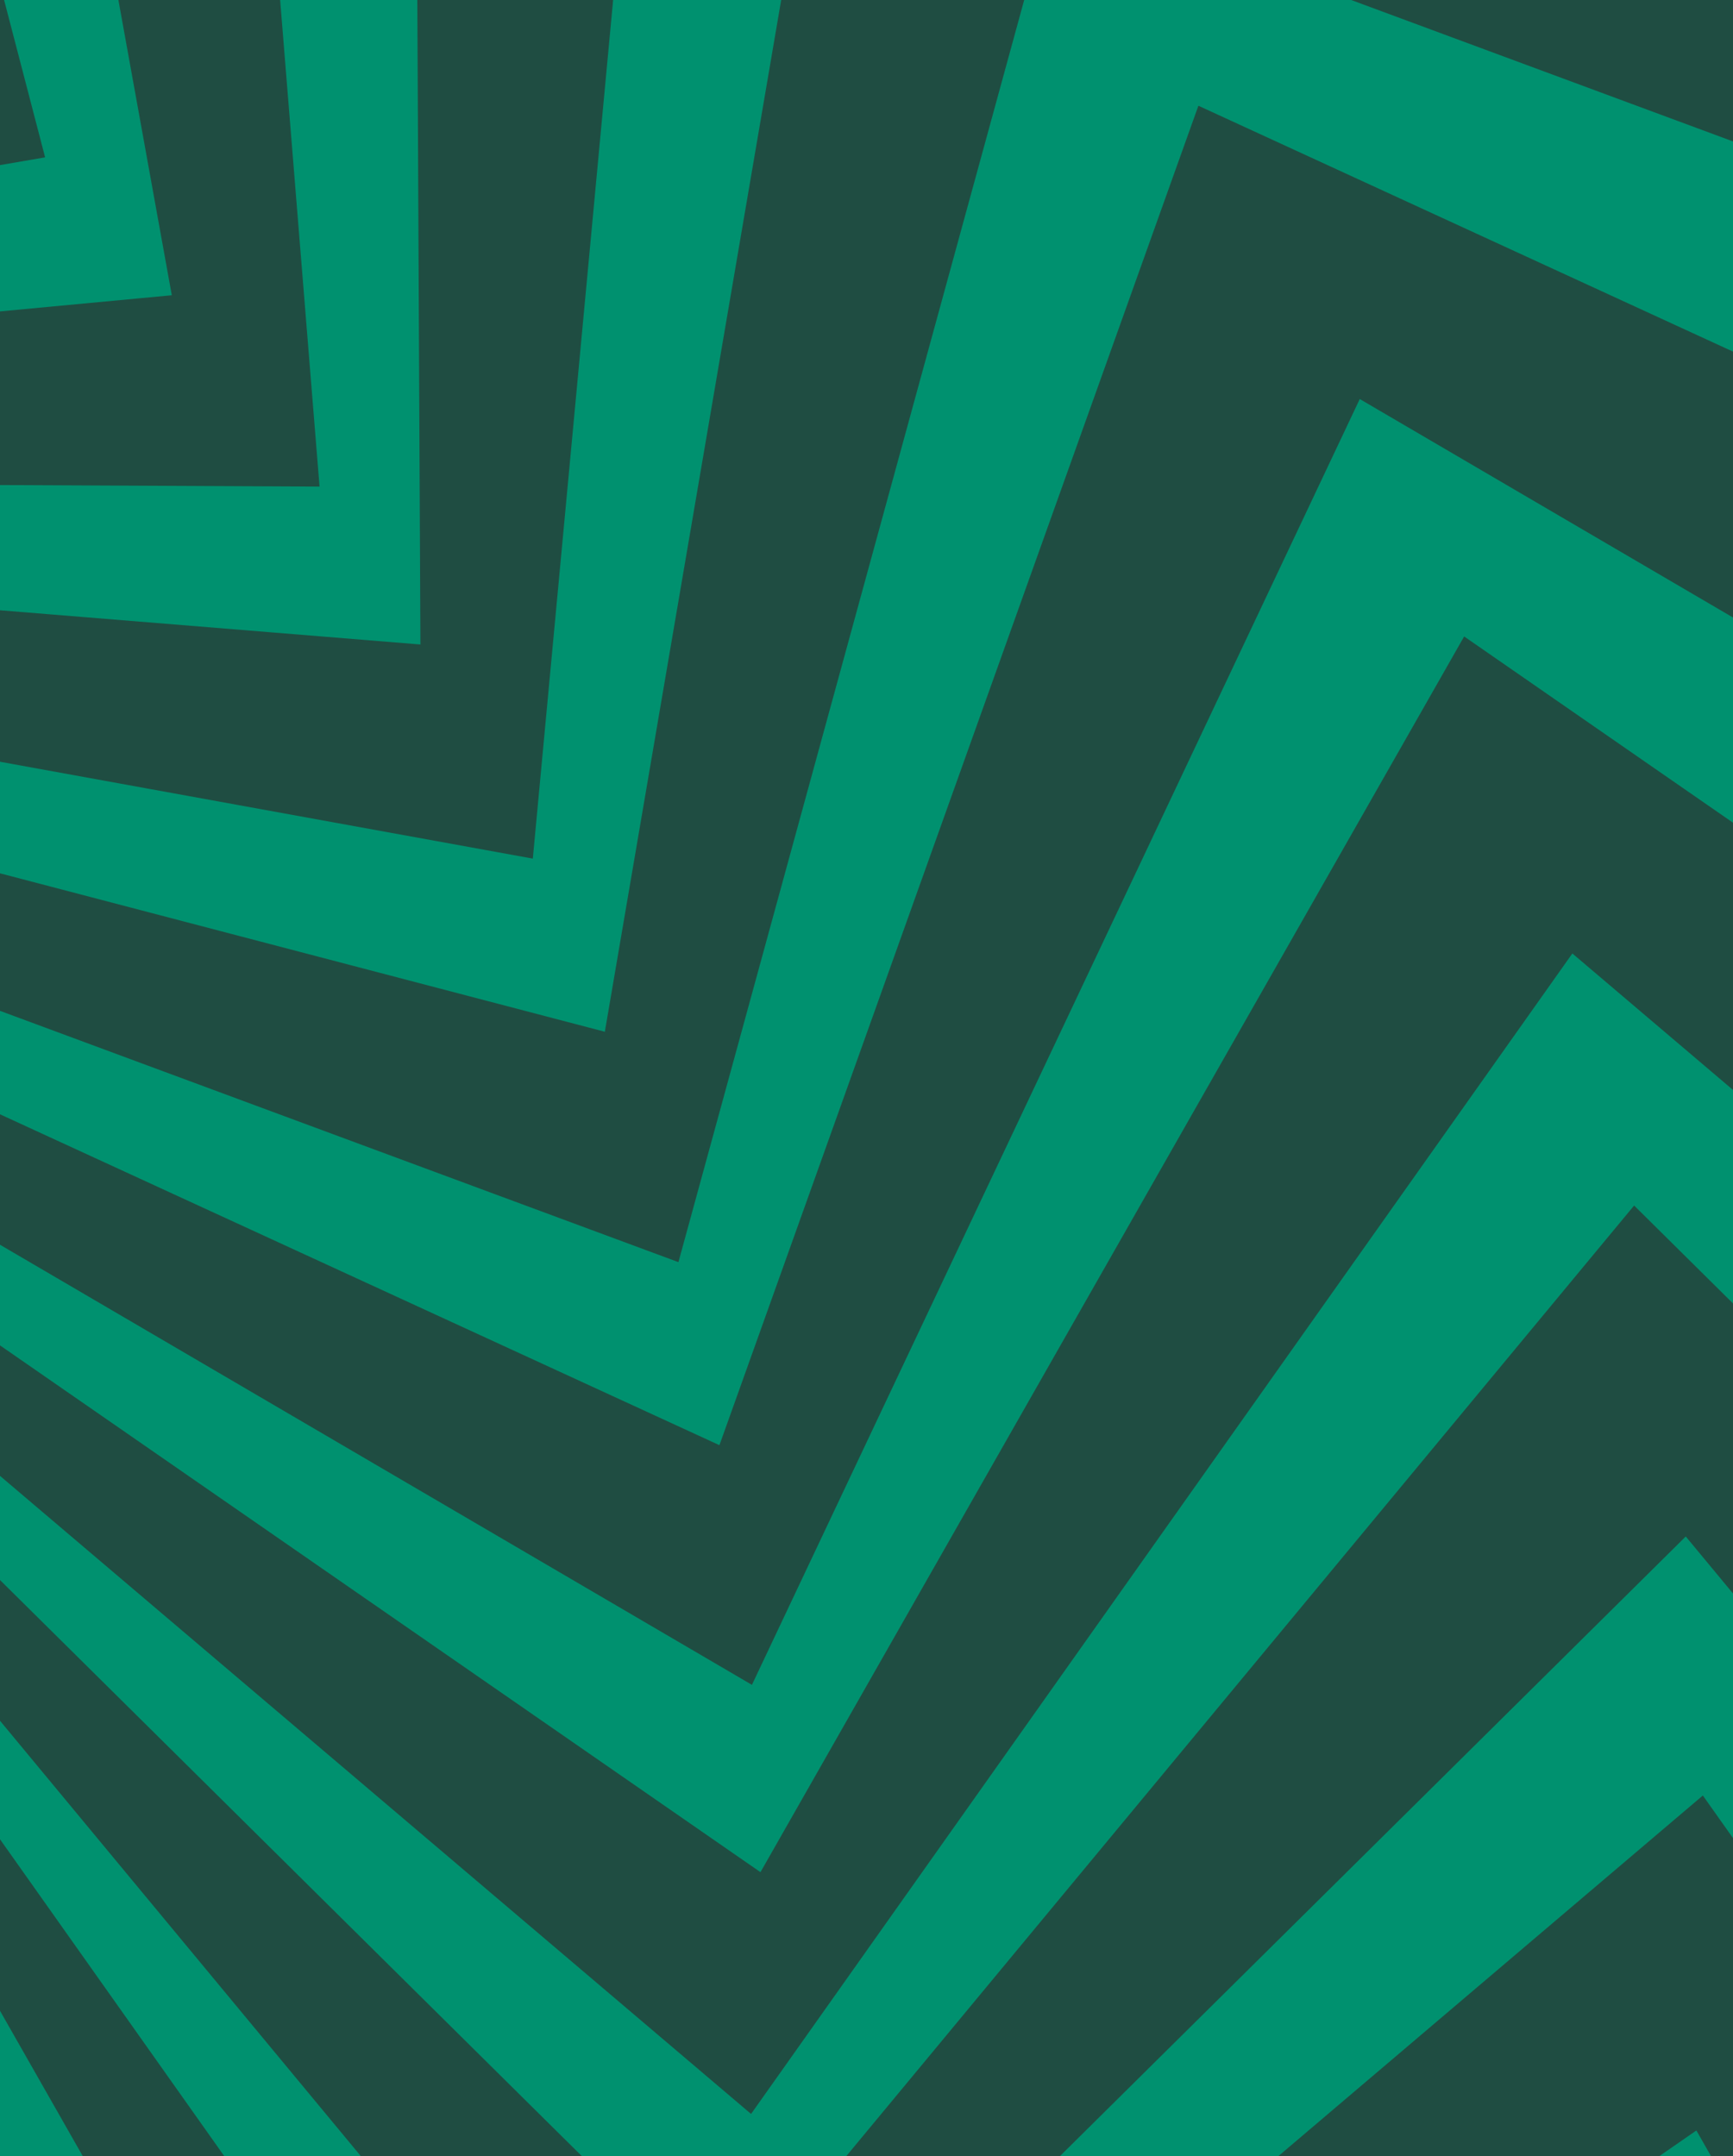 <svg width="450" height="560" viewBox="0 0 450 560" fill="none" xmlns="http://www.w3.org/2000/svg">
<g clip-path="url(#clip0_1022_26051)">
<rect width="450" height="560" fill="#00916F"/>
<path d="M-1307.29 -1595.47L-1485.43 -1649.35L-1485.53 -1649.38L-1485.46 -1649.36L-1485.52 -1649.38L-1300 -1572.2V-1572.22H-1299.99L-1302.69 -1580.85H-1302.71L-1307.28 -1595.48L-1307.29 -1595.47ZM-516.53 659.42L-440.086 492.315L-440.138 492.501L-440.042 492.231L-440.067 492.514L-440.016 492.231L-439.99 492.514V492.231L-439.914 492.508L-439.958 492.225L-439.836 492.482L-439.933 492.212L-439.766 492.443L-439.907 492.193L-439.702 492.392L-439.881 492.173L-439.645 492.334L-439.862 492.148L-439.606 492.27L-439.849 492.129L-439.574 492.199L-439.843 492.103L-439.561 492.129L-439.843 492.077L-439.561 492.052H-439.843L-439.568 491.975L-439.849 492.02L-439.593 491.897L-439.862 491.994L-439.631 491.827L-439.798 491.923L-298.795 374.432L-293.832 380.308L-489.472 96.366L-169.425 -86.869L-378.92 -390.92L-58.873 -574.156L-268.368 -878.207L51.679 -1061.44L-157.816 -1365.49L162.231 -1548.72L42.843 -1717.18L37.4 -1692.74L40.922 -1719.89L23.756 -1744.11L13.275 -1697.01L20.068 -1749.33L4.682 -1771.04L-10.845 -1701.28L-0.786 -1778.75L-14.399 -1797.95L-34.965 -1705.54L-21.64 -1808.17L-33.473 -1824.88L-59.084 -1709.81L-42.494 -1837.6L-48.584 -1846.19L-40.574 -1852.4L-23.996 -1980.1L-83.21 -1714.07L-48.116 -1984.37L-107.33 -1718.33L-72.236 -1988.63L-130.009 -1729.05L-40.695 -1633.74L-341.053 -1384.25L-102.803 -1102.29L-403.366 -888.423L-165.115 -606.466L-465.672 -392.603L-227.422 -110.646L-527.985 103.217L-304.858 367.279L-310.966 361.077L-310.998 361.109L-311.03 361.077L-439.625 491.654L-321.313 351.638L-315.749 356.274L-311.024 361.07L-310.992 361.038L-310.96 361.07L-310.524 360.627L-310.557 360.602L-310.524 360.569L-315.717 356.248L-557.207 111.032L-273.785 -125.131L-273.81 -125.163L-273.779 -125.189L-532.71 -388.114L-249.288 -624.271L-249.313 -624.297L-249.281 -624.322L-508.219 -887.248L-224.79 -1123.41L-224.816 -1123.44L-224.79 -1123.46L-483.735 -1386.38L-200.299 -1622.56H-200.312L-200.299 -1622.58L-347.014 -1767.67L-335.899 -2014.98L-335.912 -2014.96V-2014.98L-359.225 -1989.28L-360.377 -2014.98L-360.396 -2014.6L-360.415 -2014.98L-361.696 -1986.56L-361.658 -1986.59V-1986.58L-359.257 -1989.23L-349.396 -1770.01L-349.364 -1769.98L-347.04 -1767.68L-348.148 -1743.01L-349.358 -1769.98L-349.39 -1770.01L-370.449 -1790.84L-361.651 -1986.59L-361.69 -1986.55V-1986.56L-382.55 -1963.56L-384.861 -2014.98L-384.887 -2014.45L-384.913 -2014.98L-387.467 -1958.14L-387.416 -1958.2L-382.595 -1963.51L-375.034 -1795.38L-374.988 -1795.34L-370.494 -1790.9L-372.639 -1743.19L-374.982 -1795.34L-375.027 -1795.38L-379.675 -1799.98L-393.896 -1814.04L-393.941 -1814.09L-397.13 -1743.19L-400.613 -1820.69L-393.941 -1814.09L-393.896 -1814.04L-387.41 -1958.2L-387.461 -1958.14L-405.882 -1937.85L-409.352 -2014.99L-409.378 -2014.49L-409.404 -2014.99L-413.239 -1929.74L-413.188 -1929.79L-405.934 -1937.79L-400.67 -1820.73L-417.356 -1837.24L-417.401 -1837.27L-421.633 -1743.21L-426.256 -1846.03L-417.401 -1837.27L-417.356 -1837.24L-413.194 -1929.8L-413.245 -1929.75L-416.946 -1925.67L-429.233 -1912.13L-429.278 -1912.08L-426.314 -1846.09L-440.816 -1860.43L-440.861 -1860.47L-446.137 -1743.22L-451.9 -1871.39L-440.861 -1860.47L-440.816 -1860.43L-438.972 -1901.4L-429.278 -1912.08L-429.233 -1912.14L-433.863 -2015L-433.888 -2014.47L-433.914 -2015L-439.024 -1901.35L-452.578 -1886.41L-452.623 -1886.36L-451.951 -1871.45L-459.429 -1878.84L-452.617 -1886.35L-452.572 -1886.41L-458.354 -2014.98L-458.379 -2014.45L-458.405 -2014.98L-470.628 -1743.18L-482.844 -2014.98L-482.87 -2014.47L-482.896 -2014.98L-495.119 -1743.21L-507.335 -2014.98L-507.355 -2014.49L-507.374 -2014.98L-519.315 -1749.29L-519.284 -1749.26L-519.578 -1742.68L-519.597 -1743.06L-519.315 -1749.29L-519.898 -1749.73L-531.833 -2014.98L-531.846 -2014.65L-531.858 -2014.98L-543.006 -1767.04L-542.993 -1767.03L-543.684 -1751.72L-429.387 -1653.84L-667.222 -1373.25L-667.458 -1373.01L-667.439 -1372.99L-667.458 -1372.97L-384.029 -1136.81L-642.968 -873.873L-642.942 -873.847L-642.968 -873.822L-359.545 -637.659L-618.476 -374.74L-618.444 -374.714L-618.47 -374.688L-335.047 -138.525L-593.979 124.4L-593.947 124.426L-593.979 124.458L-328.51 345.654L-335.604 340.607L-335.63 340.645L-335.669 340.62L-439.702 491.609L-347.437 333.12L-341.156 336.716L-335.675 340.613L-335.649 340.575L-335.611 340.6L-335.259 340.087L-335.297 340.068L-335.271 340.029L-341.13 336.671L-621.415 137.236L-383.19 -144.689L-383.223 -144.715L-383.197 -144.747L-683.721 -358.591L-445.497 -640.516L-445.528 -640.542L-445.503 -640.574L-746.034 -854.411L-507.809 -1136.34L-507.835 -1136.36L-507.816 -1136.39L-808.353 -1350.22L-570.122 -1632.18H-570.135V-1632.2L-739.74 -1749.53L-771.62 -1995.03L-771.633 -1995.01V-1995.03L-790.144 -1965.66L-795.733 -1990.77L-795.682 -1990.4L-795.765 -1990.77L-792.103 -1962.56L-792.071 -1962.6V-1962.59L-790.163 -1965.62L-742.493 -1751.45L-742.455 -1751.43L-739.772 -1749.56L-736.596 -1725.07L-742.461 -1751.43L-742.5 -1751.45L-766.843 -1768.3L-792.071 -1962.6L-792.103 -1962.55V-1962.57L-808.667 -1936.29L-819.846 -1986.52L-819.776 -1986L-819.891 -1986.52L-812.566 -1930.1L-812.528 -1930.16L-808.699 -1936.23L-772.139 -1771.97L-772.081 -1771.93L-766.888 -1768.33L-760.742 -1720.97L-772.081 -1771.93L-772.139 -1771.97L-778.804 -1776.58L-793.953 -1787.06L-794.004 -1787.09L-784.868 -1716.71L-801.72 -1792.42L-794.004 -1787.09L-793.953 -1787.06L-812.528 -1930.15L-812.566 -1930.09L-827.19 -1906.89L-843.966 -1982.26L-843.902 -1981.77L-844.011 -1982.25L-833.023 -1897.64L-832.985 -1897.7L-827.223 -1906.84L-801.771 -1792.47L-821.057 -1805.81L-821.108 -1805.84L-808.987 -1712.48L-831.346 -1812.93L-821.108 -1805.84L-821.057 -1805.81L-832.985 -1897.7L-833.023 -1897.64L-835.309 -1894.01L-845.714 -1877.5L-845.752 -1877.44L-831.404 -1812.98L-848.166 -1824.57L-848.217 -1824.61L-833.107 -1708.21L-860.978 -1833.43L-848.217 -1824.6L-848.166 -1824.57L-853.442 -1865.23L-845.746 -1877.44L-845.707 -1877.5L-868.073 -1977.99L-868.002 -1977.47L-868.117 -1977.98L-853.474 -1865.17L-864.231 -1848.09L-864.27 -1848.03L-861.03 -1833.47L-869.68 -1839.45L-864.27 -1848.03L-864.231 -1848.09L-892.192 -1973.72L-892.122 -1973.2L-892.237 -1973.71L-857.207 -1703.91L-916.312 -1969.46L-916.248 -1968.96L-916.357 -1969.45L-881.333 -1699.67L-940.432 -1965.19L-940.367 -1964.7L-940.476 -1965.18L-906.234 -1701.44L-906.195 -1701.42L-905.35 -1694.88L-905.433 -1695.26L-906.234 -1701.44L-906.88 -1701.77L-964.564 -1960.92L-964.519 -1960.58L-964.596 -1960.92L-932.639 -1714.81H-932.62L-930.648 -1699.6L-801.137 -1623.12L-986.769 -1305.37L-986.961 -1305.09L-986.942 -1305.08L-986.955 -1305.05L-666.94 -1121.83L-876.416 -817.805L-876.384 -817.786L-876.403 -817.754L-556.388 -634.538L-765.864 -330.519L-765.832 -330.499L-765.857 -330.467L-445.849 -147.251L-655.319 156.768L-655.28 156.788L-655.306 156.82L-355.569 328.427L-363.431 324.689L-363.451 324.728L-363.489 324.709L-439.798 491.519L-376.378 319.373L-369.565 321.819L-363.489 324.709L-363.47 324.67L-363.431 324.689L-363.169 324.124L-363.207 324.111L-363.188 324.073L-369.54 321.787L-680.098 174.188L-494.312 -144.94L-494.351 -144.959L-494.331 -144.998L-827.325 -303.255L-641.533 -622.383L-641.571 -622.403L-641.552 -622.435L-974.546 -780.692L-788.754 -1099.83L-788.786 -1099.84L-788.767 -1099.87L-1121.77 -1258.13L-935.975 -1577.28H-935.988V-1577.3L-1123.34 -1663.32L-1197.24 -1899.53V-1899.51L-1197.25 -1899.53L-1210.4 -1867.38L-1220.25 -1891.14L-1220.13 -1890.78L-1220.28 -1891.13L-1211.79 -1863.99L-1211.77 -1864.04V-1864.02L-1210.41 -1867.33L-1126.38 -1664.72L-1126.34 -1664.7L-1123.38 -1663.33L-1116.01 -1639.77L-1126.35 -1664.69L-1126.39 -1664.71L-1153.28 -1677.06L-1211.77 -1864.01L-1211.79 -1863.96V-1863.97L-1223.55 -1835.21L-1243.26 -1882.73L-1243.1 -1882.23L-1243.31 -1882.72L-1226.32 -1828.43L-1226.29 -1828.5L-1223.57 -1835.14L-1159.13 -1679.74L-1159.07 -1679.72L-1153.33 -1677.08L-1139.08 -1631.51L-1159.07 -1679.72L-1159.13 -1679.74L-1165.03 -1682.45L-1183.22 -1690.81L-1183.27 -1690.83L-1162.09 -1623.12L-1191.79 -1694.75L-1183.27 -1690.84L-1183.22 -1690.81L-1226.29 -1828.5L-1226.31 -1828.43L-1236.7 -1803.03L-1266.27 -1874.34L-1266.12 -1873.86L-1266.31 -1874.32L-1240.84 -1792.91L-1240.82 -1792.97L-1236.72 -1802.97L-1191.85 -1694.77L-1213.15 -1704.56L-1213.21 -1704.58L-1185.11 -1614.74L-1224.52 -1709.77L-1213.21 -1704.58L-1213.15 -1704.56L-1240.82 -1792.97L-1240.84 -1792.91L-1242.82 -1788.06L-1249.85 -1770.87L-1249.88 -1770.8L-1224.58 -1709.81L-1243.1 -1718.31L-1243.16 -1718.33L-1208.12 -1606.34L-1257.25 -1724.8L-1243.16 -1718.33L-1243.1 -1718.31L-1255.34 -1757.44L-1249.88 -1770.8L-1249.86 -1770.86L-1289.28 -1865.94L-1289.12 -1865.44L-1289.32 -1865.92L-1255.36 -1757.37L-1263 -1738.69L-1263.03 -1738.62L-1257.32 -1724.84L-1266.87 -1729.22L-1263.03 -1738.62L-1263 -1738.69L-1312.29 -1857.54L-1312.13 -1857.04L-1312.34 -1857.53L-1231.12 -1597.92L-1335.31 -1849.14L-1335.16 -1848.66L-1335.35 -1849.13L-1254.14 -1589.55L-1358.31 -1840.74L-1358.17 -1840.27L-1358.36 -1840.73L-1278.96 -1586.96L-1278.93 -1586.95L-1276.96 -1580.66L-1277.11 -1581.01L-1278.97 -1586.96L-1279.66 -1587.17L-1381.35 -1832.34L-1381.24 -1832.02L-1381.37 -1832.34L-1307.28 -1595.53H-1307.26L-1302.69 -1580.9L-1161.91 -1528.13L-1289.7 -1182.89L-1289.84 -1182.57H-1289.82V-1182.54L-942.941 -1057.83L-1096.59 -721.947L-1096.56 -721.934L-1096.57 -721.902L-749.697 -597.194L-903.346 -261.32L-903.308 -261.307L-903.327 -261.268L-556.452 -136.56L-710.095 199.32L-710.057 199.333L-710.076 199.371L-384.644 316.368L-393.621 313.896L-439.881 491.461L-407.227 310.846L-400.53 311.995L-731.506 220.837L-603.788 -125.838L-959.16 -223.719L-831.442 -570.386L-1186.81 -668.261L-1059.1 -1014.94L-1414.47 -1112.82L-1286.76 -1459.5L-1486.17 -1511.6L-1474.69 -1489.4L-1489.36 -1512.43L-1518.03 -1519.92L-1495.89 -1477.12L-1524.19 -1521.52L-1549.89 -1528.24L-1517.09 -1464.83L-1559.02 -1530.62L-1581.75 -1536.56L-1538.3 -1452.55L-1593.86 -1539.72L-1613.63 -1544.89L-1559.52 -1440.27L-1628.7 -1548.83L-1638.94 -1551.5L-1636.77 -1561.49L-1705.89 -1669.95L-1580.72 -1427.99L-1727.09 -1657.67L-1601.93 -1415.71L-1748.31 -1645.4L-1623.15 -1403.43L-1769.52 -1633.11L-1648.53 -1399.18L-1473.73 -1366.71L-1566.89 -1009.15L-1203.66 -946.745L-1296.82 -589.174L-933.587 -526.762L-1026.75 -169.192L-663.508 -106.774L-756.669 250.797L-415.32 309.446L-425.155 308.521L-439.965 491.448L-439.081 307.886L-432.288 307.854L-774.021 275.717L-708.27 -87.928L-1075.19 -122.434L-1009.44 -486.079L-1376.36 -520.585L-1310.61 -884.23L-1677.54 -918.736L-1611.79 -1282.39L-1817.19 -1298.97L-1802.03 -1279.11L-1820.48 -1299.24L-1850.01 -1301.62L-1820.79 -1263.33L-1856.35 -1302.14L-1882.84 -1304.28L-1839.56 -1247.55L-1892.24 -1305.04L-1915.66 -1306.93L-1858.32 -1231.76L-1928.12 -1307.93L-1948.5 -1309.57L-1877.09 -1215.96L-1964.02 -1310.83L-1974.57 -1311.68L-1974.16 -1321.9L-2061.02 -1416.67L-1895.86 -1200.18L-2079.78 -1400.89L-1914.62 -1184.4L-2098.54 -1385.1L-1933.39 -1168.6L-2117.31 -1369.3L-1957.65 -1160L-1779.88 -1158.46L-1809.72 -790.099L-1441.19 -791.89L-1471.02 -423.526L-1102.5 -425.318L-1132.33 -56.96L-763.802 -58.745L-793.633 309.619L-447.315 307.937L-457.163 308.74L-440.074 491.461L-470.986 310.531L-464.302 309.318L-806.413 337.178L-804.633 -32.393L-1171.96 -2.478L-1170.17 -372.049L-1537.5 -342.134L-1535.72 -711.705L-1903.04 -681.79L-1901.27 -1051.37L-2106.42 -1031.93L-2088.05 -1015.01L-2109.7 -1031.62L-2139.19 -1028.83L-2103.79 -996.205L-2145.53 -1028.23L-2171.98 -1025.73L-2119.54 -977.398L-2181.38 -1024.84L-2204.77 -1022.63L-2135.28 -958.585L-2217.22 -1021.45L-2237.57 -1019.52L-2151.03 -939.771L-2253.07 -1018.06L-2263.61 -1017.06L-2264.97 -1027.19L-2366.92 -1105.41L-2166.78 -920.964L-2382.66 -1086.59L-2182.52 -902.151L-2398.4 -1067.77L-2198.27 -883.325L-2414.15 -1048.95L-2220.67 -870.624L-2045.34 -900.064L-2010.94 -532.111L-1648.33 -598.054L-1613.92 -230.095L-1251.3 -296.031L-1216.89 71.928L-854.275 5.991L-819.866 373.951L-479.099 311.988L-488.658 314.493L-440.189 491.467L-501.963 318.673L-495.593 316.31L-827.677 403.321L-889.919 39.053L-1246.48 132.478L-1308.72 -231.783L-1665.28 -138.358L-1727.52 -502.626L-2084.08 -409.201L-2146.33 -773.475L-2345 -718.608L-2323.99 -705.143L-2348.18 -717.728L-2376.75 -709.843L-2336.23 -683.877L-2382.88 -708.148L-2408.49 -701.072L-2348.47 -662.604L-2417.58 -698.555L-2440.24 -692.301L-2360.71 -641.338L-2452.29 -688.975L-2471.99 -683.536L-2372.96 -620.065L-2487 -679.389L-2497.2 -676.57L-2500.3 -686.31L-2614.24 -745.582L-2385.2 -598.793L-2626.48 -724.31L-2397.45 -577.526L-2638.73 -703.043L-2409.7 -556.254L-2650.97 -681.771L-2429.56 -539.855L-2261.99 -599.377L-2164.39 -243.001L-1818.71 -371.086L-1721.1 -14.71L-1375.41 -142.795L-1277.81 213.581L-932.114 85.502L-834.515 441.878L-509.653 321.517L-518.63 325.646L-440.253 491.493L-531.007 332.08L-525.142 328.645L-837.115 472.166L-961.484 124.272L-1296.46 278.368L-1420.83 -69.526L-1755.79 84.571L-1880.16 -263.323L-2215.13 -109.226L-2339.51 -457.127L-2525.66 -368.498L-2502.64 -358.893L-2528.65 -367.073L-2555.41 -354.334L-2511.01 -335.816L-2561.16 -351.592L-2585.16 -340.163L-2519.39 -312.732L-2593.68 -336.105L-2614.91 -325.998L-2527.76 -289.655L-2626.2 -320.624L-2644.66 -311.834L-2536.14 -266.572L-2658.72 -305.136L-2668.28 -300.584L-2673.02 -309.638L-2795.49 -348.17L-2544.51 -243.495L-2803.86 -325.093L-2552.89 -220.418L-2812.24 -302.009L-2561.26 -197.329L-2820.61 -278.92L-2577.98 -177.712L-2423.26 -265.513L-2265.44 68.454L-1947.19 -117.882L-1789.35 216.085L-1471.09 29.749L-1313.27 363.716L-995.003 177.38L-837.173 511.347L-538.089 336.241L-546.22 341.872L-440.317 491.551L-557.297 350.367L-552.111 345.962L-834.496 541.628L-1017.22 220.676L-1320.42 430.764L-1503.14 109.812L-1806.34 319.899L-1989.06 -1.053L-2292.25 209.035L-2474.99 -111.917L-2642.96 7.783L-2618.62 13.228L-2645.65 9.696L-2669.81 26.904L-2622.88 37.409L-2675 30.603L-2696.65 46.032L-2627.14 61.59L-2704.34 51.51L-2723.5 65.16L-2631.39 85.778L-2733.69 72.422L-2750.35 84.295L-2635.64 109.972L-2763.04 93.342L-2771.66 99.487L-2777.9 91.396L-2905.18 74.779L-2639.9 134.16L-2909.43 98.967L-2644.15 158.341L-2913.68 123.155L-2648.4 182.542L-2917.94 147.355L-2661.48 204.771L-2524.31 91.364L-2311.06 392.771L-2029.9 153.847L-1816.64 455.259L-1535.49 216.336L-1322.23 517.742L-1041.07 278.818L-827.805 580.224L-563.585 355.696L-570.615 362.656L-440.407 491.615L-580.059 372.943L-575.718 367.703L-819.93 609.568L-1055.45 325.312L-1317.67 585.008L-1553.19 300.752L-1815.4 560.448L-2050.92 276.192L-2313.13 535.888L-2548.66 251.632L-2693.35 398.761L-2668.44 399.885L-2695.67 401.118L-2716.47 422.269L-2668.44 424.439L-2720.94 426.815L-2739.59 445.782L-2668.44 448.999L-2746.22 452.518L-2762.72 469.296L-2668.44 473.559L-2771.5 478.221L-2785.84 492.816L-2668.44 498.126L-2796.77 503.93L-2804.21 511.488L-2811.75 504.611L-2940 510.486L-2668.46 522.769L-2940 535.046L-2668.46 547.323L-2940 559.606L-2668.46 571.89L-2940 584.173L-2677.48 596.058L-2562.04 460.486L-2299.84 720.182L-2064.33 435.926L-1802.12 695.622L-1566.6 411.366L-1304.39 671.062L-1068.87 386.805L-806.656 646.501L-585.329 379.376L-591.046 387.454L-440.483 491.782L-598.563 399.23L-595.195 393.31L-793.819 674.028L-1074.98 435.104L-1288.24 736.517L-1569.4 497.593L-1782.66 799.006L-2063.83 560.082L-2277.09 861.494L-2558.27 622.57L-2675.29 792.662L-2650.56 789.432L-2677.16 795.384L-2693.98 819.835L-2646.31 813.607L-2697.6 825.087L-2712.69 847.015L-2642.06 837.795L-2718.04 854.804L-2731.39 874.201L-2637.8 861.982L-2738.49 884.52L-2750.1 901.388L-2633.55 886.17L-2758.94 914.236L-2764.95 922.969L-2773.57 917.504L-2898.84 945.545L-2629.3 910.358L-2894.58 969.732L-2625.05 934.539L-2890.33 993.92L-2620.79 958.733L-2886.08 1018.11L-2625.49 984.103L-2535.28 830.487L-2232.09 1040.58L-2049.38 719.623L-1746.19 929.711L-1563.47 608.759L-1260.27 818.846L-1077.56 497.895L-774.36 707.982L-602.655 406.37L-606.887 415.321L-440.547 491.846L-612.247 428.227L-609.954 421.813L-756.951 732.857L-1075.22 546.527L-1233.05 880.494L-1551.31 694.158L-1709.14 1028.12L-2027.41 841.795L-2185.24 1175.76L-2503.51 989.432L-2589.3 1177.32L-2565.5 1169.83L-2590.67 1180.33L-2603 1207.34L-2557.13 1192.91L-2605.66 1213.14L-2616.71 1237.36L-2548.75 1215.98L-2620.64 1245.97L-2630.43 1267.4L-2540.38 1239.07L-2635.63 1278.79L-2644.14 1297.43L-2532 1262.15L-2650.62 1311.62L-2655.03 1321.27L-2664.46 1317.4L-2782.98 1366.82L-2523.63 1285.23L-2774.6 1389.91L-2515.25 1308.31L-2766.23 1412.98L-2506.87 1331.39L-2757.85 1436.07L-2507.11 1357.19L-2444.87 1190.2L-2109.9 1344.3L-1985.54 996.405L-1650.57 1150.5L-1526.2 802.608L-1191.24 956.704L-1066.87 608.81L-731.897 762.907L-615.025 435.977L-617.644 445.532L-440.579 491.923L-620.692 459.176L-619.546 452.46L-710.447 784.372L-1056.14 656.294L-1153.75 1012.67L-1499.44 884.59L-1597.04 1240.97L-1942.74 1112.89L-2040.34 1469.26L-2386.04 1341.19L-2438 1541.17L-2415.86 1529.65L-2438.83 1544.37L-2446.29 1573.12L-2403.61 1550.91L-2447.9 1579.29L-2454.59 1605.07L-2391.36 1572.18L-2456.97 1614.22L-2462.89 1637.02L-2379.12 1593.45L-2466.04 1649.15L-2471.2 1668.99L-2366.87 1614.72L-2475.12 1684.1L-2477.79 1694.37L-2487.75 1692.19L-2595.9 1761.51L-2354.62 1635.99L-2583.66 1782.77L-2342.38 1657.26L-2571.42 1804.05L-2330.13 1678.54L-2559.17 1825.33L-2325.9 1703.99L-2293.52 1528.7L-1936.97 1622.12L-1874.74 1257.86L-1518.17 1351.29L-1455.94 987.024L-1099.38 1080.45L-1037.13 716.181L-680.571 809.606L-622.088 467.292L-623.01 477.155L-440.605 492.007L-623.65 491.121L-623.682 484.308L-655.728 827.007L-1018.35 761.07L-1052.76 1129.03L-1415.38 1063.09L-1449.79 1431.05L-1812.41 1365.12L-1846.81 1733.08L-2209.45 1667.15L-2225.98 1873.12L-2206.17 1857.93L-2226.25 1876.42L-2228.62 1906.04L-2190.44 1876.74L-2229.14 1912.4L-2231.27 1938.96L-2174.7 1895.56L-2232.03 1948.39L-2233.92 1971.88L-2158.96 1914.37L-2234.92 1984.37L-2236.56 2004.8L-2143.21 1933.19L-2237.8 2020.37L-2238.66 2030.95L-2248.84 2030.54L-2343.35 2117.64L-2127.47 1952.02L-2327.61 2136.46L-2111.73 1970.83L-2311.87 2155.27L-2095.98 1989.65L-2296.12 2174.09L-2087.4 2013.98L-2085.86 1835.71L-1718.55 1865.63L-1720.33 1496.07L-1353.01 1525.98L-1354.79 1156.42L-987.473 1186.33L-989.253 816.759L-621.927 846.675L-623.605 499.378L-622.805 509.253L-440.592 492.116L-621.012 523.116L-622.222 516.413L-594.44 859.491L-962.97 857.706L-933.139 1226.07L-1301.66 1224.28L-1271.83 1592.64L-1640.36 1590.86L-1610.53 1959.22L-1979.07 1957.44L-1959.68 2163.17L-1942.81 2144.76L-1959.38 2166.46L-1956.59 2196.04L-1924.06 2160.54L-1955.99 2202.4L-1953.49 2228.92L-1905.3 2176.33L-1952.61 2238.34L-1950.4 2261.8L-1886.54 2192.12L-1949.22 2274.29L-1947.3 2294.69L-1867.78 2207.91L-1945.84 2310.24L-1944.85 2320.81L-1954.95 2322.17L-2032.95 2424.41L-1849.02 2223.71L-2014.18 2440.2L-1830.26 2239.49L-1995.42 2455.98L-1811.49 2255.28L-1976.64 2471.77L-1798.82 2277.75L-1828.18 2101.92L-1461.27 2067.42L-1527.02 1703.78L-1160.1 1669.28L-1225.85 1305.64L-858.929 1271.13L-924.68 907.488L-557.758 872.981L-619.546 531.252L-617.048 540.838L-440.573 492.231L-612.88 554.181L-615.237 547.792L-528.472 880.821L-891.712 943.24L-798.551 1300.81L-1161.79 1363.22L-1068.63 1720.79L-1431.87 1783.21L-1338.71 2140.78L-1701.96 2203.21L-1647.24 2402.44L-1633.82 2381.36L-1646.37 2405.63L-1638.5 2434.27L-1612.61 2393.64L-1636.81 2440.42L-1629.76 2466.11L-1591.4 2405.92L-1627.25 2475.22L-1621.01 2497.94L-1570.19 2418.19L-1617.69 2510.03L-1612.27 2529.78L-1548.98 2430.47L-1608.13 2544.83L-1605.32 2555.07L-1615.04 2558.18L-1674.14 2672.44L-1527.77 2442.75L-1652.93 2684.71L-1506.56 2455.03L-1631.72 2696.99L-1485.35 2467.31L-1610.51 2709.27L-1468.99 2487.23L-1528.35 2319.19L-1172.98 2221.31L-1300.7 1874.65L-945.33 1776.77L-1073.05 1430.1L-717.682 1332.23L-845.4 985.554L-490.028 887.679L-610.05 561.899L-605.933 570.901L-440.56 492.302L-599.524 583.313L-602.95 577.431L-459.839 890.286L-806.753 1015.01L-653.09 1350.93L-1000 1475.64L-846.341 1811.55L-1193.25 1936.27L-1039.59 2272.19L-1386.51 2396.93L-1298.13 2583.6L-1288.55 2560.51L-1296.71 2586.59L-1284.01 2613.43L-1265.54 2568.91L-1281.27 2619.2L-1269.88 2643.27L-1242.52 2577.31L-1265.83 2651.81L-1255.75 2673.1L-1219.51 2585.71L-1250.39 2684.42L-1241.63 2702.93L-1196.49 2594.11L-1234.95 2717.04L-1230.41 2726.62L-1239.44 2731.37L-1277.86 2854.19L-1173.48 2602.51L-1254.85 2862.59L-1150.47 2610.9L-1231.83 2870.99L-1127.45 2619.3L-1208.81 2879.38L-1107.89 2636.07L-1195.44 2480.91L-862.413 2322.64L-1048.22 2003.49L-715.198 1845.21L-901.009 1526.05L-567.984 1367.78L-753.795 1048.61L-420.769 890.337L-595.382 590.408L-589.766 598.556L-440.509 492.353L-581.301 609.664L-585.694 604.463L-390.579 887.647L-710.626 1070.89L-501.131 1374.95L-821.178 1558.18L-611.683 1862.23L-931.73 2045.47L-722.235 2349.53L-1042.28 2532.77L-922.92 2701.22L-917.49 2676.82L-921.011 2703.93L-903.852 2728.14L-893.377 2681.09L-900.164 2733.35L-884.778 2755.06L-869.264 2685.35L-879.316 2762.77L-865.704 2781.98L-845.144 2689.61L-858.462 2792.2L-846.623 2808.91L-821.018 2693.88L-837.602 2821.63L-831.474 2830.28L-839.542 2836.54L-856.112 2964.18L-796.899 2698.15L-831.993 2968.44L-772.785 2702.41L-807.873 2972.71L-748.653 2706.68L-783.741 2976.98L-726.486 2719.79L-839.574 2582.24L-539.017 2368.38L-777.267 2086.43L-476.704 1872.57L-714.955 1590.62L-414.398 1376.76L-652.649 1094.81L-352.085 880.943L-575.609 616.413L-569.098 623.026L-569.066 622.994L-569.033 623.026L-440.438 492.443L-558.751 632.459L-564.315 627.823L-569.04 623.026L-569.072 623.058L-569.104 623.026L-569.539 623.469L-569.507 623.495L-569.539 623.527L-564.347 627.855L-322.856 873.071L-606.279 1109.23L-606.253 1109.27L-606.285 1109.29L-347.354 1372.22L-630.776 1608.37L-630.751 1608.4L-630.783 1608.43L-371.845 1871.35L-655.274 2107.51L-655.248 2107.54L-655.274 2107.56L-396.329 2370.48L-679.765 2606.67L-679.752 2606.68H-679.765L-533.05 2751.77L-544.165 2999.09L-544.152 2999.07V2999.09L-520.839 2973.39L-519.687 2999.09L-519.668 2998.71L-519.648 2999.09L-518.368 2970.66L-518.406 2970.7V2970.69L-520.807 2973.34L-530.668 2754.12L-530.7 2754.09L-533.024 2751.79L-531.916 2727.12L-530.706 2754.09L-530.674 2754.12L-509.615 2774.95L-518.413 2970.7L-518.374 2970.66V2970.67L-497.514 2947.67L-495.202 2999.09L-495.177 2998.56L-495.151 2999.09L-492.596 2942.25L-492.648 2942.3L-497.469 2947.61L-505.031 2779.48L-505.075 2779.44L-509.57 2774.99L-507.425 2727.28L-505.081 2779.44L-505.037 2779.48L-500.363 2784.1L-486.174 2798.14L-486.129 2798.18L-482.941 2727.29L-479.458 2804.79L-486.129 2798.18L-486.174 2798.14L-492.66 2942.3L-492.609 2942.25L-474.188 2921.95L-470.718 2999.09L-470.692 2998.59L-470.673 2999.09L-466.837 2913.85L-466.889 2913.9L-474.143 2921.9L-479.406 2804.84L-462.721 2821.34L-462.676 2821.38L-458.443 2727.32L-453.82 2830.13L-462.676 2821.38L-462.721 2821.34L-466.882 2913.9L-466.831 2913.85L-463.226 2909.88L-450.843 2896.23L-450.798 2896.18L-453.769 2830.19L-439.267 2844.54L-439.222 2844.58L-433.946 2727.32L-428.183 2855.49L-439.222 2844.58L-439.267 2844.54L-441.111 2885.5L-450.805 2896.19L-450.85 2896.24L-446.22 2999.1L-446.195 2998.58L-446.169 2999.1L-441.06 2885.45L-427.505 2870.52L-427.46 2870.46L-428.132 2855.55L-420.654 2862.95L-427.466 2870.45L-427.511 2870.51L-421.729 2999.1L-421.704 2998.57L-421.678 2999.1L-409.455 2727.29L-397.232 2999.1L-397.206 2998.59L-397.181 2999.1L-384.958 2727.32L-372.735 2999.1L-372.715 2998.6L-372.696 2999.1L-360.755 2733.4L-360.787 2733.38L-360.492 2726.8L-360.473 2727.18L-360.755 2733.4L-360.172 2733.84L-348.244 2999.1L-348.231 2998.76L-348.218 2999.1L-337.07 2751.16L-337.084 2751.15L-336.392 2735.84L-450.689 2637.96L-212.855 2357.37L-212.618 2357.13L-212.637 2357.11L-212.618 2357.09L-496.047 2120.93L-237.109 1858L-237.135 1857.97L-237.109 1857.94L-520.532 1621.78L-261.6 1358.86L-261.632 1358.84L-261.607 1358.81L-545.029 1122.65L-286.098 859.722L-286.13 859.696L-286.098 859.664L-551.56 638.468L-544.472 643.515L-544.447 643.477L-544.408 643.502L-440.375 492.514L-532.64 651.002L-538.921 647.406L-544.402 643.509L-544.427 643.548L-544.466 643.522L-544.818 644.036L-544.779 644.055L-544.805 644.094L-538.947 647.452L-258.661 846.887L-496.886 1128.81L-496.854 1128.84L-496.88 1128.87L-196.349 1342.71L-434.573 1624.64L-434.541 1624.66L-434.567 1624.7L-134.036 1838.53L-372.261 2120.46L-372.235 2120.48L-372.255 2120.51L-71.717 2334.35L-309.948 2616.3H-309.935V2616.32L-140.33 2733.65L-108.45 2979.15L-108.437 2979.13V2979.15L-89.927 2949.78L-84.337 2974.9L-84.388 2974.52L-84.305 2974.89L-87.967 2946.68L-87.999 2946.72V2946.71L-89.908 2949.73L-137.577 2735.57L-137.615 2735.54L-140.298 2733.68L-143.474 2709.19L-137.609 2735.54L-137.57 2735.56L-113.227 2752.41L-87.999 2946.71L-87.967 2946.66V2946.68L-71.403 2920.39L-60.224 2970.63L-60.294 2970.11L-60.179 2970.62L-67.504 2914.2L-67.542 2914.26L-71.371 2920.33L-107.932 2756.07L-107.989 2756.03L-113.182 2752.44L-119.329 2705.07L-107.989 2756.02L-107.932 2756.06L-103.008 2759.47L-86.124 2771.15L-86.072 2771.18L-95.209 2700.81L-78.357 2776.52L-86.072 2771.18L-86.124 2771.15L-67.549 2914.25L-67.51 2914.19L-52.886 2890.99L-36.111 2966.36L-36.175 2965.86L-36.066 2966.35L-47.053 2881.73L-47.092 2881.79L-52.854 2890.93L-78.306 2776.56L-59.02 2789.9L-58.969 2789.93L-71.09 2696.57L-48.731 2797.02L-58.969 2789.93L-59.02 2789.9L-47.092 2881.79L-47.053 2881.73L-43.929 2876.77L-34.356 2861.59L-34.318 2861.53L-48.667 2797.07L-31.904 2808.66L-31.853 2808.7L-46.963 2692.3L-19.092 2817.52L-31.853 2808.69L-31.904 2808.66L-26.628 2849.32L-34.324 2861.53L-34.363 2861.59L-11.998 2962.08L-12.068 2961.56L-11.953 2962.07L-26.596 2849.26L-15.833 2832.18L-15.794 2832.12L-19.034 2817.56L-10.384 2823.54L-15.794 2832.12L-15.833 2832.18L12.129 2957.81L12.058 2957.29L12.173 2957.8L-22.857 2688L36.248 2953.55L36.184 2953.05L36.293 2953.54L1.269 2683.76L60.368 2949.28L60.303 2948.79L60.412 2949.27L26.17 2685.53L26.131 2685.51L25.286 2678.97L25.369 2679.35L26.17 2685.53L26.817 2685.86L84.5 2945.01L84.455 2944.67L84.526 2945L52.569 2698.89H52.55L50.578 2683.69L-78.933 2607.2L106.699 2289.46L106.891 2289.18L106.871 2289.16L106.884 2289.14L-213.131 2105.92L-3.654 1801.89L-3.686 1801.87L-3.667 1801.84L-323.682 1618.62L-114.206 1314.6L-114.238 1314.58L-114.213 1314.55L-434.221 1131.34L-224.752 827.315L-224.79 827.296L-224.764 827.264L-524.495 655.657L-516.639 659.394L-516.62 659.356L-516.581 659.375L-516.53 659.42ZM-932.633 -1714.78L-1098.74 -1798.86L-1098.83 -1798.91L-1098.77 -1798.87L-1098.83 -1798.9L-929.495 -1690.59V-1690.6L-929.483 -1690.59L-930.648 -1699.57L-930.667 -1699.58L-932.639 -1714.78L-932.633 -1714.78ZM-543.012 -1767.04L-692.039 -1878.76L-692.122 -1878.83L-692.071 -1878.79L-692.122 -1878.82L-544.114 -1742.67V-1742.69L-544.101 -1742.67L-543.691 -1751.72L-543.704 -1751.73L-543.019 -1767.04H-543.012ZM-590.291 599.044L-585.643 604.547L-589.715 598.633L-590.291 599.044ZM-14.399 -1797.94L5.706 -1888.28L-13.144 -1873.67L-21.646 -1808.16L-14.405 -1797.94H-14.399ZM-33.479 -1824.86L-24.592 -1864.79L-40.58 -1852.4L-42.501 -1837.6L-33.479 -1824.87V-1824.86ZM-865.646 2782.06L-885.777 2872.49L-866.927 2857.88L-858.411 2792.28L-865.653 2782.06H-865.646ZM-724.463 2711.02L-726.429 2719.86L-602.264 2870.89L-724.463 2711.02ZM-280.591 400.79L-276.698 407.475L-420.199 93.779L-73.286 -30.942L-226.948 -366.861L119.966 -491.576L-33.697 -827.488L313.217 -952.209L159.548 -1288.12L506.461 -1412.83L418.057 -1599.53L408.466 -1576.41L416.636 -1602.52L403.926 -1629.37L385.447 -1584.81L401.192 -1635.15L389.801 -1659.21L362.435 -1593.21L385.755 -1667.75L375.676 -1689.04L339.417 -1601.62L370.311 -1700.37L361.545 -1718.88L316.399 -1610.02L354.867 -1732.98L350.36 -1742.51L359.324 -1747.23L397.76 -1870.1L293.381 -1618.42L374.742 -1878.5L270.362 -1626.81L351.73 -1886.9L249.886 -1641.32L321.336 -1531.91L-17.657 -1338.51L168.153 -1019.35L-164.872 -861.07L20.939 -541.909L-312.087 -383.639L-126.282 -64.472L-459.308 93.804L-285.291 392.713L-290.234 385.541L-439.625 491.84L-280.591 400.784V400.79ZM-884.72 2755.14L-916.069 2895.98L-894.356 2879.15L-879.259 2762.85L-884.72 2755.14ZM-880.174 2959.99L-855.472 2849.01L-866.92 2857.88L-880.174 2959.99ZM-846.566 2808.98L-855.472 2849.01L-839.478 2836.61L-837.544 2821.7L-846.559 2808.98L-846.566 2808.98ZM-952.526 2947.2L-946.354 2919.46L-949.216 2921.67L-952.533 2947.2H-952.526ZM-903.794 2728.22L-946.354 2919.46L-921.786 2900.41L-900.106 2733.42L-903.794 2728.22V2728.22ZM23.756 -1744.1L66.309 -1935.26L41.729 -1916.21L20.061 -1749.31L23.756 -1744.09V-1744.1ZM-904.294 2955.72L-885.77 2872.49L-894.35 2879.15L-904.294 2955.72ZM-922.868 2701.3L-976.646 2942.93L-949.216 2921.67L-920.954 2704L-922.868 2701.3ZM-928.413 2951.45L-916.062 2895.97L-921.786 2900.41L-928.413 2951.45ZM42.843 -1717.17L96.627 -1958.77L69.178 -1937.49L40.929 -1719.87L42.843 -1717.17ZM4.682 -1771.02L36.005 -1911.77L14.299 -1894.94L-0.786 -1778.73L4.682 -1771.02ZM24.249 -1971.57L5.713 -1888.29L14.299 -1894.95L24.249 -1971.57ZM48.369 -1967.31L36.011 -1911.78L41.735 -1916.21L48.369 -1967.31ZM0.13 -1975.83L-24.586 -1864.79L-13.131 -1873.67L0.13 -1975.83ZM-150.255 -1750.66L-130.527 -1729.61L-96.342 -1992.89L-150.248 -1750.66L-150.255 -1750.66ZM-131.436 -1722.59L-130.002 -1729.05L-130.527 -1729.61L-131.436 -1722.59ZM72.494 -1963.04L66.316 -1935.26L69.178 -1937.49L72.494 -1963.04ZM-155.55 -1726.85L-150.255 -1750.66L-277.735 -1886.7L-155.55 -1726.85V-1726.85ZM-289.722 385.181L-293.826 380.327L-290.234 385.547L-289.728 385.187L-289.722 385.181ZM418.057 -1599.53L512.858 -1828.09L482.143 -1811.91L416.642 -1602.52L418.063 -1599.53H418.057ZM420.778 -1861.69L377.213 -1756.65L390.032 -1763.39L420.785 -1861.69H420.778ZM233.693 -1666.13L249.476 -1641.96L328.731 -1895.29L233.699 -1666.13H233.693ZM-267.203 429.942L-264.526 437.204L-351.529 103.282L11.713 40.87L-81.449 -316.701L281.785 -379.112L188.623 -736.676L551.864 -799.088L458.696 -1156.65L821.93 -1219.06L767.199 -1418.32L753.753 -1397.22L766.321 -1421.52L758.452 -1450.17L732.54 -1409.5L756.762 -1456.33L749.706 -1482.01L711.327 -1421.79L747.203 -1491.13L740.966 -1513.85L690.121 -1434.07L737.643 -1525.94L732.22 -1545.69L668.908 -1446.35L728.084 -1560.74L725.292 -1570.91L734.941 -1574L794.071 -1688.31L647.702 -1458.62L772.865 -1700.58L626.49 -1470.9L751.652 -1712.86L608.837 -1488.75L660.251 -1368.56L292.92 -1237.13L420.638 -890.458L65.26 -792.577L192.977 -445.91L-162.395 -348.035L-34.676 -1.361L-390.048 96.52L-270.436 421.19L-274.06 413.26L-439.593 491.93L-267.209 429.954L-267.203 429.942ZM224.351 -1643.61L233.693 -1666.12L131.702 -1822.31L224.351 -1643.61ZM403.926 -1629.36L478.936 -1810.22L451.429 -1795.73L401.192 -1635.14L403.926 -1629.37V-1629.36ZM-1104.37 2627.77L-1107.84 2636.13L-1011.71 2806.49L-1104.38 2627.77H-1104.37ZM489.827 -1836.49L478.929 -1810.22L482.137 -1811.91L489.827 -1836.49ZM-1346.86 2829.04L-1325.09 2776.55L-1331.49 2779.92L-1346.86 2829.04ZM-1300.83 2845.85L-1257.28 2740.85L-1270.09 2747.59L-1300.82 2845.84L-1300.83 2845.85ZM-1369.86 2820.65L-1358.98 2794.41L-1362.18 2796.09L-1369.86 2820.65ZM-1323.84 2837.45L-1291.19 2758.71L-1300.79 2763.77L-1323.84 2837.45ZM247.357 -1635.21L249.892 -1641.32L249.47 -1641.96L247.357 -1635.21V-1635.21ZM-273.503 412.971L-276.705 407.475L-274.066 413.241L-273.503 412.971ZM443.796 -1853.29L411.123 -1774.5L420.733 -1779.56L443.796 -1853.29V-1853.29ZM389.801 -1659.21L445.02 -1792.37L420.727 -1779.58L385.748 -1667.76L389.795 -1659.21L389.801 -1659.21ZM466.808 -1844.9L445.02 -1792.36L451.429 -1795.74L466.808 -1844.9ZM-606.522 571.248L-602.898 577.476L-605.889 570.946L-606.529 571.248H-606.522ZM375.67 -1689.03L411.116 -1774.5L390.025 -1763.39L370.305 -1700.36L375.67 -1689.03ZM-1255.71 2673.15L-1291.19 2758.7L-1270.09 2747.59L-1250.34 2684.47L-1255.7 2673.14L-1255.71 2673.15ZM-1269.83 2643.32L-1325.09 2776.56L-1300.79 2763.77L-1265.79 2651.87L-1269.83 2643.32V2643.32ZM-1298.08 2583.65L-1392.88 2812.25L-1362.19 2796.09L-1296.67 2586.65L-1298.09 2583.65H-1298.08ZM-1283.96 2613.48L-1358.99 2794.4L-1331.49 2779.92L-1281.22 2619.24L-1283.95 2613.47L-1283.96 2613.48ZM361.545 -1718.87L377.213 -1756.65L359.324 -1747.23L354.867 -1732.98L361.545 -1718.87ZM-1241.58 2702.99L-1257.29 2740.85L-1239.39 2731.43L-1234.91 2717.09L-1241.58 2702.99V2702.99ZM815.278 -1676.04L754.182 -1580.17L767.974 -1584.59L815.278 -1676.04ZM767.199 -1418.33L900.135 -1626.9L867.083 -1616.32L766.321 -1421.52L767.199 -1418.33ZM597.164 -1516.03L608.523 -1489.48L730.44 -1725.16L597.171 -1516.03H597.164ZM-259.071 460.974L-257.695 468.596L-285.553 124.599L82.976 126.384L53.145 -241.98L421.668 -240.188L391.837 -608.546L760.367 -606.761L730.53 -975.119L1099.05 -973.327L1079.66 -1179.09L1062.76 -1160.65L1079.34 -1182.39L1076.55 -1211.98L1043.99 -1176.45L1075.95 -1218.34L1073.45 -1244.86L1025.23 -1192.24L1072.56 -1254.28L1070.35 -1277.74L1006.47 -1208.02L1069.18 -1290.22L1067.26 -1310.62L987.706 -1223.81L1065.8 -1326.17L1064.8 -1336.66L1074.84 -1338.03L1152.86 -1440.3L968.94 -1239.6L1134.1 -1456.09L950.179 -1255.39L1115.34 -1471.88L935.888 -1276.04L965.713 -1148.72L581.202 -1083.26L646.953 -719.616L280.031 -685.11L345.782 -321.465L-21.141 -286.959L44.61 76.686L-322.312 111.192L-260.736 451.76L-262.932 443.323L-439.574 491.975L-259.071 460.961V460.974ZM-262.33 443.175L-264.533 437.204L-262.932 443.342L-262.33 443.175ZM857.697 -1651.48L827.142 -1603.53L834.038 -1605.74L857.697 -1651.48ZM878.916 -1639.19L863.638 -1615.22L867.09 -1616.32L878.922 -1639.19H878.916ZM-1612.24 2529.81L-1634.26 2564.37L-1615.01 2558.21L-1608.1 2544.86L-1612.24 2529.81ZM-1629.73 2466.13L-1707.21 2587.72L-1681.07 2579.36L-1627.22 2475.26L-1629.73 2466.14V2466.13ZM584.07 -1495.47L597.171 -1516.03L523.775 -1687.6L584.07 -1495.47ZM-1647.22 2402.45L-1780.16 2611.07L-1747.13 2600.5L-1646.34 2405.65L-1647.22 2402.45ZM-1638.48 2434.29L-1743.7 2599.4L-1714.11 2589.93L-1636.79 2440.45L-1638.48 2434.29ZM-1620.99 2497.97L-1670.75 2576.05L-1648.05 2568.79L-1617.67 2510.06L-1620.99 2497.98V2497.97ZM605.277 -1483.2L608.83 -1488.77L608.529 -1489.48L605.277 -1483.2ZM758.452 -1450.18L863.638 -1615.22L834.045 -1605.75L756.762 -1456.34L758.452 -1450.18ZM836.49 -1663.76L790.665 -1591.86L801.006 -1595.17L836.484 -1663.76H836.49ZM-617.701 541.05L-615.211 547.811L-617.023 540.864L-617.701 541.05ZM732.213 -1545.7L754.182 -1580.18L734.935 -1574.01L728.077 -1560.76L732.213 -1545.7ZM749.706 -1482.02L827.149 -1603.54L801.012 -1595.17L747.203 -1491.15L749.706 -1482.03V-1482.02ZM740.96 -1513.86L790.665 -1591.86L767.967 -1584.59L737.637 -1525.95L740.96 -1513.86V-1513.86ZM-1758.95 2623.34L-1743.69 2599.39L-1747.13 2600.5L-1758.95 2623.34ZM-1716.53 2647.9L-1670.74 2576.05L-1681.08 2579.35L-1716.53 2647.9ZM-1464.09 2479.63L-1468.96 2487.27L-1403.79 2671.78L-1464.1 2479.63H-1464.09ZM-1695.32 2660.19L-1634.26 2564.37L-1648.04 2568.78L-1695.32 2660.19H-1695.32ZM-1737.74 2635.63L-1707.21 2587.72L-1714.1 2589.93L-1737.74 2635.63ZM-2089.2 2377.07L-2050.84 2335.21L-2058.01 2336.18L-2089.2 2377.07ZM-1947.28 2294.72L-1974.95 2324.92L-1954.93 2322.21L-1945.82 2310.27L-1947.29 2294.72H-1947.28ZM-256.561 474.856L-257.695 468.596L-257.183 474.914L-256.561 474.856ZM1079.66 -1179.08L1246.7 -1361.34L1212.31 -1356.67L1079.35 -1182.38L1079.66 -1179.08ZM-2107.96 2361.28L-2088.78 2340.36L-2092.36 2340.85L-2107.96 2361.29V2361.28ZM-1792.7 2271.1L-1798.81 2277.77L-1766.57 2470.82L-1792.69 2271.11L-1792.7 2271.1ZM1227.93 -1377.14L1208.73 -1356.19L1212.32 -1356.68L1227.93 -1377.14ZM-2051.68 2408.64L-1974.95 2324.92L-1989.29 2326.87L-2051.68 2408.65V2408.64ZM-2070.44 2392.85L-2012.9 2330.06L-2023.65 2331.52L-2070.44 2392.85ZM-256.433 492.951L-256.395 500.694L-224.265 157.07L138.354 223.007L172.764 -144.953L535.383 -79.016L569.785 -446.975L932.405 -381.039L966.808 -748.992L1329.42 -683.055L1345.95 -889.065L1326.12 -873.854L1346.22 -892.372L1348.59 -921.998L1310.37 -892.674L1349.1 -928.368L1351.24 -954.919L1294.63 -911.487L1351.99 -964.351L1353.87 -987.832L1278.88 -930.301L1354.87 -1000.33L1356.51 -1020.76L1263.14 -949.12L1357.76 -1036.32L1358.61 -1046.83L1368.72 -1046.43L1463.27 -1133.57L1247.39 -967.94L1447.53 -1152.38L1231.66 -986.754L1431.8 -1171.2L1221.15 -1009.59L1228.48 -879.003L838.475 -881.495L840.255 -511.923L472.929 -541.832L474.71 -172.261L107.39 -202.176L109.17 167.395L-258.156 137.48L-256.484 483.595L-257.189 474.901L-439.568 492.052L-256.439 492.938L-256.433 492.951ZM-623.484 509.356L-622.203 516.451L-622.786 509.292L-623.49 509.356H-623.484ZM1067.26 -1310.61L1094.87 -1340.73L1074.84 -1338.02L1065.8 -1326.16L1067.26 -1310.61ZM-1950.38 2261.84L-2012.9 2330.06L-1989.28 2326.86L-1949.2 2274.32L-1950.38 2261.84V2261.84ZM1190.4 -1408.72L1132.83 -1345.89L1143.58 -1347.35L1190.4 -1408.72ZM1209.16 -1392.94L1170.77 -1351.04L1177.94 -1352.02L1209.16 -1392.94ZM-1953.48 2228.96L-2050.85 2335.21L-2023.65 2331.52L-1952.6 2238.38L-1953.49 2228.96H-1953.48ZM-1959.68 2163.21L-2126.72 2345.5L-2092.37 2340.84L-1959.37 2166.5L-1959.68 2163.21H-1959.68ZM-1956.58 2196.08L-2088.78 2340.36L-2058.01 2336.18L-1955.98 2202.44L-1956.58 2196.08V2196.08ZM1076.57 -1211.98L1208.73 -1356.2L1177.95 -1352.02L1075.97 -1218.34L1076.57 -1211.98L1076.57 -1211.98ZM912.678 -1286.95L929.133 -1304.91L886.561 -1486.66L912.678 -1286.95ZM1073.47 -1244.86L1170.77 -1351.04L1143.58 -1347.35L1072.58 -1254.28L1073.47 -1244.86ZM931.432 -1271.16L935.895 -1276.04L935.722 -1276.79L931.432 -1271.17V-1271.16ZM1070.37 -1277.73L1132.83 -1345.89L1109.22 -1342.69L1069.2 -1290.22L1070.37 -1277.74L1070.37 -1277.73ZM1171.64 -1424.51L1094.88 -1340.74L1109.22 -1342.69L1171.64 -1424.51ZM929.14 -1304.91L935.728 -1276.79L1096.6 -1487.66L929.14 -1304.91ZM-2228.6 1906.1L-2383.78 2025.17L-2352.75 2026.41L-2229.1 1912.46L-2228.59 1906.1H-2228.6ZM-2233.88 1971.94L-2307.26 2028.24L-2283.46 2029.2L-2234.88 1984.43L-2233.88 1971.94V1971.94ZM-2231.24 1939.02L-2345.52 2026.7L-2318.1 2027.8L-2231.99 1948.45L-2231.24 1939.02V1939.02ZM-2236.52 2004.86L-2269 2029.78L-2248.8 2030.6L-2237.77 2020.43L-2236.52 2004.86H-2236.52ZM1219.5 -1039.19L1221.12 -1010.34L1416.06 -1190L1219.5 -1039.19ZM1200.18 -1024.37L1219.5 -1039.19L1209.04 -1225.58L1200.18 -1024.36V-1024.37ZM-2225.95 1873.19L-2422.03 2023.62L-2387.39 2025.02L-2226.22 1876.49L-2225.95 1873.19ZM1479.02 -1114.74L1388.92 -1045.61L1403.38 -1045.04L1479.02 -1114.75V-1114.74ZM1215.92 -1005.56L1221.15 -1009.58L1221.11 -1010.35L1215.92 -1005.56ZM1494.77 -1095.93L1427.19 -1044.08L1438.03 -1043.64L1494.77 -1095.93ZM1526.26 -1058.3L1503.73 -1041.01L1507.34 -1040.86L1526.26 -1058.3ZM1510.51 -1077.12L1465.44 -1042.55L1472.68 -1042.26L1510.51 -1077.12ZM-256.369 507.057L-256.401 500.694L-256.99 507.006L-256.369 507.057ZM1351.24 -954.912L1465.45 -1042.54L1438.03 -1043.64L1351.99 -964.344L1351.24 -954.912ZM-2359.06 2098.87L-2269.01 2029.78L-2283.46 2029.2L-2359.07 2098.87H-2359.06ZM-2406.29 2042.43L-2383.78 2025.16L-2387.39 2025.01L-2406.29 2042.42V2042.43ZM-623.688 477.149L-623.657 484.359L-622.99 477.206L-623.695 477.149H-623.688ZM1353.88 -987.832L1427.19 -1044.08L1403.39 -1045.04L1354.89 -1000.33L1353.88 -987.832ZM-2374.81 2080.06L-2307.27 2028.24L-2318.11 2027.8L-2374.81 2080.06H-2374.81ZM-2080.2 2008.52L-2087.37 2014.02L-2089.05 2209.76L-2080.19 2008.52H-2080.2ZM1348.6 -921.992L1503.73 -1041L1472.69 -1042.25L1349.11 -928.368L1348.6 -921.992ZM-259.372 524.908L-260.678 532.542L-169.534 199.737L176.163 327.816L273.769 -28.56L619.459 99.519L717.058 -256.857L1062.75 -128.778L1160.35 -485.155L1506.04 -357.069L1557.98 -557.069L1535.82 -545.544L1558.82 -560.28L1566.29 -589.039L1523.57 -566.816L1567.9 -595.223L1574.59 -620.996L1511.33 -588.083L1576.97 -630.153L1582.89 -652.953L1499.08 -609.355L1586.04 -665.089L1591.19 -684.917L1486.83 -630.628L1595.11 -700.026L1597.76 -710.229L1607.66 -708.065L1715.86 -777.411L1474.58 -651.894L1703.62 -798.684L1462.34 -673.167L1691.37 -819.956L1455.95 -697.483L1440.56 -567.606L1056.91 -637.973L994.667 -273.706L638.098 -367.131L575.862 -2.863L219.3 -96.288L157.057 267.979L-199.505 174.554L-257.797 515.7L-256.984 507.019L-439.561 492.148L-259.372 524.914V524.908ZM-2390.55 2061.24L-2345.53 2026.7L-2352.75 2026.41L-2390.54 2061.24H-2390.55ZM1345.95 -889.059L1542.01 -1039.46L1507.34 -1040.86L1346.22 -892.365L1345.96 -889.059H1345.95ZM1356.52 -1020.75L1388.92 -1045.61L1368.73 -1046.42L1357.77 -1036.32L1356.52 -1020.75ZM-2644.87 1676.47L-2619.72 1663.38L-2623.25 1662.61L-2644.88 1676.47L-2644.87 1676.47ZM-261.748 538.809L-260.678 532.536L-262.356 538.649L-261.754 538.809H-261.748ZM-2632.63 1697.73L-2582.31 1671.56L-2589.37 1670.01L-2632.63 1697.73V1697.73ZM1752.6 -713.612L1702.23 -687.415L1709.31 -685.867L1752.6 -713.612ZM-2620.38 1719.01L-2544.9 1679.74L-2555.5 1677.42L-2620.38 1719.01ZM1740.36 -734.879L1664.82 -695.589L1675.43 -693.271L1740.36 -734.879ZM-2608.14 1740.28L-2507.49 1687.92L-2521.62 1684.83L-2608.15 1740.28H-2608.14ZM-2317.87 1699.87L-2325.88 1704.03L-2361.44 1896.5L-2317.87 1699.86V1699.87ZM1450.09 -694.439L1455.95 -697.483L1456.04 -698.247L1450.09 -694.433V-694.439ZM1728.11 -756.145L1627.4 -703.756L1641.55 -700.668L1728.11 -756.145H1728.11ZM1437.85 -715.699L1459.44 -726.929L1481.42 -912.315L1437.85 -715.699ZM1459.44 -726.929L1456.04 -698.241L1679.13 -841.216L1459.44 -726.929ZM-2462.88 1637.07L-2544.9 1679.74L-2521.62 1684.83L-2466.03 1649.21L-2462.88 1637.08V1637.07ZM1764.85 -692.333L1739.66 -679.235L1743.21 -678.464L1764.85 -692.34L1764.85 -692.333ZM-618.31 445.39L-619.526 452.499L-617.631 445.57L-618.316 445.39H-618.31ZM-2446.28 1573.16L-2619.72 1663.38L-2589.38 1670.02L-2447.88 1579.33L-2446.28 1573.16ZM1591.19 -684.923L1627.4 -703.763L1607.66 -708.078L1595.12 -700.038L1591.2 -684.923H1591.19ZM1582.88 -652.96L1664.82 -695.582L1641.55 -700.668L1586.04 -665.096L1582.89 -652.96H1582.88ZM-2437.97 1541.2L-2657.12 1655.2L-2623.24 1662.61L-2438.8 1544.4L-2437.97 1541.2ZM1557.98 -557.076L1777.1 -671.054L1743.2 -678.464L1558.81 -560.286L1557.98 -557.076ZM-2471.18 1669.03L-2507.48 1687.92L-2487.73 1692.23L-2475.11 1684.14L-2471.18 1669.03ZM1566.28 -589.046L1739.66 -679.235L1709.31 -685.867L1567.89 -595.229L1566.28 -589.039V-589.046ZM1574.59 -621.009L1702.24 -687.415L1675.43 -693.271L1576.97 -630.165L1574.59 -621.009ZM-2454.57 1605.11L-2582.3 1671.56L-2555.49 1677.42L-2456.95 1614.27L-2454.57 1605.11ZM-267.798 555.863L-270.404 563.151L-123.017 251.272L195.25 437.608L353.081 103.641L671.342 289.978L829.165 -43.989L1147.43 142.347L1305.26 -191.62L1623.52 -5.284L1709.31 -193.2L1685.48 -185.707L1710.69 -196.218L1723.02 -223.237L1677.11 -208.79L1725.68 -229.048L1736.74 -253.268L1668.73 -231.873L1740.66 -261.872L1750.44 -283.292L1660.35 -254.95L1755.65 -294.696L1764.15 -313.323L1651.97 -278.033L1770.63 -327.52L1775 -337.106L1784.38 -333.254L1902.94 -382.708L1643.6 -301.111L1894.57 -405.785L1635.22 -324.194L1886.19 -428.868L1633.14 -349.248L1595.49 -224.027L1229.86 -360.132L1105.49 -12.238L770.515 -166.335L646.146 181.56L311.181 27.463L186.811 375.357L-148.161 221.26L-264.635 547.073L-262.33 538.661L-439.561 492.225L-267.779 555.87L-267.798 555.863ZM1928.06 -313.477L1873.93 -296.443L1880.62 -293.688L1928.06 -313.471V-313.477ZM-607.515 415.045L-609.941 421.832L-606.874 415.34L-607.515 415.045ZM-2816.46 1274.52L-2789.42 1266.01L-2792.76 1264.64L-2816.46 1274.52H-2816.46ZM1936.44 -290.388L1909.37 -281.873L1912.72 -280.493L1936.44 -290.388ZM-2808.09 1297.6L-2754 1280.58L-2760.69 1277.83L-2808.09 1297.6ZM-2498.47 1354.51L-2507.09 1357.22L-2575.43 1540.57L-2498.47 1354.51ZM-281.462 584.886L-285.291 591.609L-86.136 310.133L195.026 549.057L408.286 247.644L689.449 486.568L902.702 185.162L1183.86 424.086L1397.12 122.679L1678.27 361.603L1795.3 191.48L1770.54 194.71L1797.18 188.745L1814 164.281L1766.28 170.509L1817.62 159.016L1832.7 137.094L1762.02 146.321L1838.06 129.306L1851.4 109.915L1757.77 122.14L1858.5 99.596L1870.1 82.728L1753.52 97.946L1878.95 69.873L1884.91 61.192L1893.47 66.618L2018.8 38.565L1749.27 73.758L2014.55 14.377L1745.01 49.57L2010.3 -9.811L1747.3 24.529L1688.53 141.287L1352.02 -56.42L1169.3 264.531L866.104 54.444L683.385 375.396L380.191 165.308L197.466 486.26L-105.735 276.173L-276.858 576.751L-273.138 568.872L-439.638 492.276L-281.488 584.867L-281.462 584.886ZM-2791.33 1343.76L-2683.14 1309.72L-2696.52 1304.22L-2791.33 1343.76ZM-2799.71 1320.68L-2718.57 1295.15L-2728.6 1291.02L-2799.71 1320.68V1320.68ZM-272.543 569.148L-270.404 563.157L-273.112 568.885L-272.549 569.148H-272.543ZM-2616.7 1237.38L-2754 1280.58L-2728.6 1291.02L-2620.63 1245.98L-2616.7 1237.38V1237.38ZM1736.72 -253.274L1873.93 -296.443L1848.55 -306.877L1740.65 -261.878L1736.72 -253.274ZM-2602.99 1207.36L-2789.42 1266.01L-2760.69 1277.83L-2605.64 1213.16L-2602.99 1207.36ZM1723.01 -223.244L1909.37 -281.873L1880.62 -293.694L1725.66 -229.061L1723.01 -223.25V-223.244ZM-2630.41 1267.41L-2718.57 1295.15L-2696.52 1304.22L-2635.61 1278.81L-2630.41 1267.41ZM1709.3 -193.206L1944.83 -267.298L1912.72 -280.493L1710.67 -196.224L1709.3 -193.206ZM-2589.28 1177.33L-2824.84 1251.45L-2792.77 1264.63L-2590.66 1180.34L-2589.28 1177.33V1177.33ZM-2644.12 1297.45L-2683.14 1309.72L-2664.44 1317.41L-2650.6 1311.64L-2644.12 1297.45ZM1626.83 -347.277L1633.13 -349.255L1633.35 -349.993L1626.83 -347.277ZM1618.46 -370.348L1641.66 -377.648L1695.41 -556.389L1618.45 -370.348H1618.46ZM1641.66 -377.648L1633.35 -349.993L1877.8 -451.945L1641.66 -377.648ZM1911.31 -359.631L1803.06 -325.574L1816.45 -320.065L1911.31 -359.625V-359.631ZM1750.42 -283.299L1838.49 -311.005L1816.45 -320.065L1755.63 -294.696L1750.42 -283.292V-283.299ZM1764.13 -313.33L1803.05 -325.574L1784.36 -333.26L1770.61 -327.526L1764.13 -313.33ZM1919.68 -336.548L1838.49 -311.005L1848.54 -306.877L1919.68 -336.548ZM1760.63 -1.932L1747.66 23.854L2006.06 -33.979L1760.64 -1.932H1760.63ZM1736.51 1.214L1760.63 -1.932L1844.52 -168.601L1736.51 1.214ZM1740.77 25.395L1747.31 24.541L1747.66 23.854L1740.77 25.395ZM2023.06 62.765L1910.56 77.45L1922.8 85.207L2023.06 62.765ZM-2915.84 848.8L-2887.73 845.127L-2890.79 843.188L-2915.84 848.794L-2915.84 848.8ZM-2907.34 897.169L-2823.01 886.157L-2832.18 880.346L-2907.34 897.169ZM1814.02 164.287L2007.7 139.002L1981.44 122.358L1817.63 159.022L1814.02 164.287ZM-2911.59 872.981L-2855.38 865.642L-2861.49 861.771L-2911.6 872.981H-2911.59ZM-2903.09 921.357L-2790.65 906.679L-2802.88 898.929L-2903.09 921.357ZM1795.31 191.48L2040.09 159.529L2010.76 140.941L1797.18 188.745L1795.31 191.473V191.48ZM1851.41 109.915L1942.95 97.965L1922.81 85.2L1858.52 99.59L1851.42 109.915H1851.41ZM-2712.69 847.015L-2855.38 865.642L-2832.18 880.346L-2718.04 854.798L-2712.69 847.008V847.015ZM-2693.98 819.829L-2887.73 845.127L-2861.49 861.764L-2697.6 825.081L-2693.98 819.829ZM1832.72 137.094L1975.32 118.474L1952.12 103.776L1838.08 129.306L1832.72 137.094ZM-591.629 387.043L-595.195 393.304L-591.053 387.448L-591.636 387.043H-591.629ZM-2675.29 792.655L-2920.09 824.625L-2890.79 843.201L-2677.16 795.384L-2675.29 792.662V792.655ZM2035.84 135.335L2007.7 139.008L2010.76 140.947L2035.84 135.335ZM2027.33 86.953L1942.95 97.972L1952.12 103.789L2027.33 86.96V86.953ZM-2731.39 874.201L-2823.01 886.164L-2802.88 898.929L-2738.49 884.52L-2731.39 874.201ZM-2616.53 982.947L-2625.49 984.115L-2724.54 1152.78L-2616.53 982.947ZM-288.434 597.137L-285.291 591.609L-288.947 596.778L-288.434 597.131V597.137ZM-2750.09 901.388L-2790.64 906.685L-2773.56 917.517L-2758.93 914.243L-2750.09 901.394V901.388ZM2031.58 111.134L1975.32 118.48L1981.44 122.358L2031.58 111.134ZM1870.12 82.728L1910.57 77.444L1893.49 66.618L1878.96 69.873L1870.12 82.728ZM2031.65 570.606L2034.32 573.052L2059.99 571.89L2031.64 570.606H2031.65ZM1813.4 585.303L2059.99 596.463L2034.33 573.052L1815.72 582.94L1813.4 585.303ZM1815.72 582.94L1836.53 561.777L1788.46 559.6L1841.01 557.224L1859.66 538.257L1788.46 535.04L1866.29 531.521L1882.78 514.743L1788.46 510.48L1891.56 505.818L1905.9 491.23L1788.46 485.92L1916.83 480.115L1924.21 472.609L1931.71 479.441L2059.99 473.636L1788.45 461.359L2059.99 449.083L1788.45 436.799L2059.99 424.523L1795.04 412.547L1716.95 517.299L1419.79 263.992L1184.27 548.248L922.052 288.552L686.536 572.808L424.326 313.112L188.803 597.368L-73.414 337.673L-293.986 603.885L-288.953 596.771L-439.657 492.347L-299.941 611.071L-304.877 617.029L-60.006 374.509L175.517 658.765L437.733 399.07L673.25 683.325L935.46 423.63L1170.98 707.886L1433.19 448.19L1668.7 732.446L1813.41 585.284L1788.46 584.154L1815.72 582.921V582.94ZM-571.134 362.239L-575.731 367.787L-570.634 362.74L-571.134 362.245V362.239ZM-2940 412.239L-2911.69 413.517L-2914.36 411.077L-2940 412.239ZM-2940 436.799L-2883.37 439.361L-2888.71 434.481L-2940 436.799ZM-2668.46 596.47L-2677.48 596.058L-2804.23 744.909L-2668.46 596.463V596.47ZM-2940 461.359L-2855.05 465.199L-2863.07 457.879L-2940 461.359ZM-2940 485.92L-2826.73 491.044L-2837.43 481.277L-2940 485.92ZM-322.671 633.666L-328.561 638.674L-45.42 442.482L137.298 763.434L440.493 553.346L623.211 874.298L926.406 664.21L1109.12 985.162L1412.31 775.075L1595.02 1096.03L1763.02 976.301L1738.65 970.844L1765.71 974.375L1789.87 957.16L1742.9 946.649L1795.07 953.462L1816.72 938.032L1747.16 922.461L1824.41 932.549L1843.56 918.898L1751.41 898.274L1853.75 911.636L1870.41 899.77L1755.66 874.086L1883.1 890.723L1891.66 884.616L1897.85 892.649L2025.19 909.273L1759.91 849.892L2029.45 885.085L1764.16 825.704L2033.7 860.897L1774.85 802.961L1679.8 892.527L1431.02 591.319L1149.86 830.244L936.593 528.831L655.43 767.755L442.17 466.349L161.008 705.272L-52.252 403.86L-315.57 627.617L-309.385 621.492L-439.722 492.411L-322.69 633.666H-322.671ZM-2739.62 445.859L-2883.37 439.355L-2863.08 457.873L-2746.25 452.588L-2739.62 445.853V445.859ZM1882.78 514.75L1974.99 518.923L1957.37 502.845L1891.56 505.824L1882.78 514.756L1882.78 514.75ZM-2762.75 469.373L-2855.05 465.199L-2837.43 481.277L-2771.53 478.298L-2762.75 469.373ZM-2785.88 492.893L-2826.73 491.044L-2811.78 504.682L-2796.81 504.008L-2785.88 492.893ZM1859.65 538.263L2003.31 544.761L1983.01 526.25L1866.28 531.528L1859.65 538.27V538.263ZM-2716.5 422.346L-2911.69 413.523L-2888.72 434.481L-2720.96 426.898L-2716.5 422.352V422.346ZM-308.924 621.928L-304.871 617.036L-309.372 621.492L-308.93 621.928H-308.924ZM-2693.37 398.839L-2940 387.685L-2914.36 411.083L-2695.69 401.195L-2693.37 398.839ZM1905.9 491.23L1946.66 493.073L1931.71 479.434L1916.84 480.109L1905.9 491.23ZM1788.46 412.239L1795.04 412.535L1795.5 411.918L1788.46 412.239ZM1812.75 388.783L1795.5 411.918L2059.99 399.956L1812.75 388.777V388.783ZM2059.99 498.196L1946.66 493.073L1957.36 502.839L2059.99 498.196H2059.99ZM1788.46 387.679L1812.75 388.777L1924.22 239.252L1788.46 387.679ZM2059.99 522.757L1974.99 518.911L1983.02 526.237L2059.99 522.757ZM1836.53 561.77L2031.65 570.599L2008.67 549.635L1841.02 557.218L1836.54 561.77H1836.53ZM2060 547.31L2003.32 544.748L2008.67 549.635L2060 547.31ZM-2892.45 2.293L-2837.12 14.679L-2841.54 8.939L-2892.45 2.293ZM-2900.95 50.668L-2790.28 75.441L-2799.13 63.96L-2900.95 50.668ZM-2642.99 7.853L-2883.94 -46.076L-2862.74 -18.569L-2645.68 9.773L-2642.99 7.853ZM-2896.7 26.481L-2813.7 45.056L-2820.34 36.452L-2896.7 26.481ZM-2652.68 206.82L-2661.5 204.848L-2812.1 329.364L-2652.68 206.82ZM-2723.53 65.237L-2813.7 45.05L-2799.13 63.953L-2733.71 72.493L-2723.53 65.231V65.237ZM-2750.37 84.372L-2790.28 75.441L-2777.92 91.48L-2763.06 93.419L-2750.37 84.378V84.372ZM-2669.84 26.981L-2860.53 -15.699L-2841.54 8.939L-2675.02 30.68L-2669.83 26.981H-2669.84ZM-2696.68 46.109L-2837.13 14.672L-2820.34 36.446L-2704.37 51.587L-2696.68 46.109ZM1816.72 938.019L1957.07 969.431L1940.29 947.664L1824.41 932.536L1816.71 938.019H1816.72ZM1843.56 918.891L1933.65 939.06L1919.07 920.156L1853.75 911.629L1843.56 918.891ZM-2888.19 -21.895L-2860.53 -15.705L-2862.74 -18.575L-2888.19 -21.901V-21.895ZM1763.02 976.288L2003.94 1030.22L1982.72 1002.7L1765.72 974.368L1763.02 976.288ZM1768.43 801.51L1774.87 802.948L1775.43 802.421L1768.43 801.51ZM1870.41 899.75L1910.22 908.663L1897.87 892.63L1883.1 890.703L1870.41 899.75ZM-348.967 651.94L-355.639 655.844L-42.827 511.937L81.542 859.831L416.514 705.735L540.877 1053.63L875.842 899.532L1000.21 1247.43L1335.17 1093.33L1459.53 1441.22L1645.7 1352.57L1622.65 1342.95L1648.69 1351.14L1675.46 1338.4L1631.03 1319.87L1681.23 1335.66L1705.22 1324.23L1639.41 1296.79L1713.74 1320.18L1734.97 1310.07L1647.79 1273.71L1746.27 1304.69L1764.72 1295.9L1656.17 1250.62L1778.79 1289.2L1788.28 1284.68L1792.99 1293.67L1915.51 1332.21L1664.54 1227.54L1923.89 1309.14L1672.92 1204.46L1932.26 1286.06L1687.38 1183.93L1578.27 1255.58L1385.43 915.629L1067.16 1101.97L909.329 767.999L591.069 954.335L433.244 620.368L114.978 806.698L-42.853 472.731L-340.919 647.24L-333.767 642.283L-439.766 492.469L-348.967 651.959V651.94ZM1772.68 777.329L1796.42 782.638L1932.08 654.791L1772.68 777.322V777.329ZM1789.88 957.147L1980.5 999.821L1961.5 975.171L1795.07 953.442L1789.87 957.147H1789.88ZM2008.19 1006.02L1980.5 999.821L1982.72 1002.69L2008.19 1006.02ZM2012.45 981.823L1957.07 969.431L1961.5 975.171L2012.45 981.823ZM2016.7 957.635L1933.65 939.047L1940.29 947.657L2016.7 957.635ZM-333.402 642.777L-328.561 638.661L-333.76 642.264L-333.402 642.771V642.777ZM2020.96 933.448L1910.23 908.663L1919.09 920.15L2020.96 933.448ZM-546.662 341.371L-552.149 346.033L-546.252 341.949L-546.662 341.371ZM1796.42 782.645L1775.43 802.428L2037.96 836.71L1796.41 782.651L1796.42 782.645ZM1890.39 1401.45L1838 1379.6L1841.37 1386.03L1890.39 1401.45ZM1882.01 1424.54L1855.81 1413.61L1857.5 1416.83L1882.01 1424.54ZM-361.12 659.054L-355.639 655.844L-361.389 658.489L-361.12 659.054ZM1898.76 1378.38L1820.19 1345.61L1825.23 1355.25L1898.75 1378.38H1898.76ZM1907.13 1355.29L1802.38 1311.6L1809.11 1324.46L1907.13 1355.3V1355.29ZM-2555.42 -354.257L-2735.83 -429.498L-2721.4 -401.926L-2561.17 -351.515L-2555.42 -354.25V-354.257ZM-2525.68 -368.421L-2753.63 -463.49L-2737.52 -432.715L-2528.67 -367.009L-2525.68 -368.428V-368.421ZM1734.96 1310.06L1820.19 1345.61L1809.11 1324.46L1746.25 1304.68L1734.96 1310.06ZM1764.71 1295.9L1802.38 1311.61L1792.99 1293.67L1778.78 1289.2L1764.71 1295.9ZM-2585.17 -340.092L-2718.04 -395.505L-2705.28 -371.137L-2593.7 -336.034L-2585.18 -340.092H-2585.17ZM-2644.67 -311.763L-2682.43 -327.514L-2673.04 -309.567L-2658.74 -305.066L-2644.68 -311.763H-2644.67ZM1712.13 1167.68L1688.03 1183.51L1940.64 1262.98L1712.13 1167.68V1167.68ZM1689.67 1158.31L1712.13 1167.68L1867.87 1065.4L1689.67 1158.31ZM-2614.92 -325.927L-2700.23 -361.506L-2689.16 -340.349L-2626.21 -320.547L-2614.91 -325.921L-2614.92 -325.927ZM1681.3 1181.39L1687.39 1183.93L1688.03 1183.51L1681.29 1181.39H1681.3ZM-2787.13 -371.176L-2682.43 -327.507L-2689.16 -340.349L-2787.13 -371.17L-2787.13 -371.176ZM-2569.67 -174.162L-2578.01 -177.642L-2747.88 -81.244L-2569.67 -174.168V-174.162ZM-2778.75 -394.253L-2700.23 -361.506L-2705.28 -371.137L-2778.76 -394.253H-2778.75ZM1675.47 1338.4L1855.81 1413.62L1841.37 1386.04L1681.23 1335.66L1675.48 1338.4H1675.47ZM-378.03 665.372L-385.272 668.056L-52.291 580.809L9.945 945.076L366.507 851.651L428.743 1215.91L785.3 1122.49L847.535 1486.75L1204.09 1393.32L1266.33 1757.58L1465.02 1702.7L1443.98 1689.21L1468.21 1701.82L1496.78 1693.93L1456.23 1667.94L1502.93 1692.23L1528.53 1685.16L1468.48 1646.67L1537.63 1682.65L1560.28 1676.39L1480.72 1625.4L1572.33 1673.06L1592.03 1667.62L1492.96 1604.13L1607.04 1663.47L1617.17 1660.67L1620.25 1670.35L1734.24 1729.65L1505.21 1582.86L1746.48 1708.38L1517.45 1561.59L1758.73 1687.11L1535.25 1543.89L1415.39 1595.46L1284.34 1227.08L938.642 1355.16L841.036 998.781L495.346 1126.86L397.747 770.484L52.051 898.562L-45.555 542.187L-369.309 662.136L-361.408 658.502L-439.856 492.501L-378.055 665.379L-378.03 665.372ZM1705.22 1324.23L1838.01 1379.61L1825.25 1355.25L1713.75 1320.18L1705.23 1324.23H1705.22ZM-2770.38 -417.336L-2718.03 -395.505L-2721.39 -401.926L-2770.38 -417.336ZM-2762 -440.413L-2735.83 -429.498L-2737.51 -432.708L-2762 -440.413ZM-518.944 325.087L-525.155 328.722L-518.643 325.723L-518.944 325.081V325.087ZM1645.71 1352.56L1873.63 1447.63L1857.5 1416.83L1648.7 1351.14L1645.71 1352.57V1352.56ZM1465.02 1702.69L1673.01 1836L1662.46 1802.86L1468.21 1701.81L1465.02 1702.69ZM1528.53 1685.15L1649.7 1762.81L1641.36 1736.6L1537.63 1682.64L1528.53 1685.15ZM1496.78 1693.92L1661.36 1799.4L1651.91 1769.73L1502.93 1692.23L1496.78 1693.92ZM-391.233 670.252L-385.278 668.05L-391.393 669.655L-391.226 670.259L-391.233 670.252ZM-2471.99 -683.466L-2506.45 -705.548L-2500.3 -686.24L-2487 -679.318L-2471.99 -683.466ZM1592.03 1667.61L1626.41 1689.64L1620.26 1670.34L1607.05 1663.47L1592.03 1667.61ZM1560.28 1676.39L1638.06 1726.23L1630.81 1703.47L1572.33 1673.05L1560.28 1676.38L1560.28 1676.39ZM-2376.73 -709.773L-2541.38 -815.288L-2531.93 -785.623L-2382.87 -708.078L-2376.73 -709.773ZM-2344.99 -718.537L-2553.01 -851.856L-2542.47 -818.736L-2348.17 -717.657L-2344.99 -718.537ZM-2408.49 -701.002L-2529.74 -778.708L-2521.39 -752.491L-2417.58 -698.491L-2408.49 -701.002H-2408.49ZM-2440.24 -692.23L-2518.1 -742.128L-2510.85 -719.365L-2452.29 -688.905L-2440.24 -692.23ZM-408.981 673.533L-416.582 674.914L-73.555 646.976L-75.335 1016.55L291.991 986.632L290.205 1356.2L657.524 1326.28L655.744 1695.85L1023.06 1665.93L1021.28 2035.5L1226.46 2016.05L1208.07 1999.1L1229.75 2015.73L1259.26 2012.93L1223.82 1980.28L1265.6 2012.33L1292.05 2009.83L1239.57 1961.46L1301.44 2008.93L1324.83 2006.72L1255.31 1942.65L1337.28 2005.54L1357.62 2003.61L1271.05 1923.84L1373.12 2002.15L1383.59 2001.15L1384.95 2011.21L1486.94 2089.46L1286.8 1905.02L1502.68 2070.64L1302.54 1886.2L1518.42 2051.83L1323.14 1871.87L1196.18 1901.78L1130.9 1516.18L768.281 1582.12L733.872 1214.16L371.252 1280.1L336.843 912.136L-25.776 978.073L-60.185 610.114L-399.787 671.864L-391.374 669.662L-439.888 492.52L-408.962 673.533H-408.981ZM-2565.25 -830.596L-2541.37 -815.288L-2542.47 -818.743L-2565.25 -830.596ZM1541.95 1519.05L1562.45 1532.19L1733.53 1458.59L1541.95 1519.05ZM1529.71 1540.32L1535.27 1543.88L1535.97 1543.58L1529.71 1540.32ZM-488.831 313.883L-495.574 316.381L-488.639 314.563L-488.825 313.883H-488.831ZM1697.52 1793.46L1649.7 1762.82L1651.91 1769.73L1697.52 1793.46ZM-2577.5 -809.33L-2529.73 -778.714L-2531.93 -785.623L-2577.5 -809.33ZM-2421.94 -534.898L-2429.56 -539.778L-2613.54 -474.425L-2421.95 -534.904L-2421.94 -534.898ZM-2601.99 -766.784L-2506.44 -705.548L-2510.84 -719.365L-2601.99 -766.778V-766.784ZM-2589.74 -788.057L-2518.08 -742.134L-2521.38 -752.498L-2589.74 -788.057ZM1685.27 1814.73L1661.36 1799.41L1662.47 1802.87L1685.27 1814.74V1814.73ZM1562.45 1532.19L1535.98 1543.58L1770.99 1665.84L1562.45 1532.2V1532.19ZM1722.01 1750.91L1626.42 1689.64L1630.82 1703.47L1722.01 1750.91ZM1709.76 1772.19L1638.06 1726.23L1641.37 1736.6L1709.76 1772.18V1772.19ZM1357.61 2003.61L1387.65 2031.29L1384.94 2011.21L1373.11 2002.14L1357.61 2003.61ZM1324.82 2006.72L1392.79 2069.35L1389.6 2045.68L1337.28 2005.54L1324.83 2006.72L1324.82 2006.72ZM-2139.2 -1028.78L-2283.07 -1161.36L-2278.9 -1130.5L-2145.54 -1028.18L-2139.2 -1028.78ZM-2106.42 -1031.89L-2288.2 -1199.4L-2283.55 -1164.95L-2109.7 -1031.58L-2106.42 -1031.89V-1031.89ZM1292.04 2009.83L1397.93 2107.41L1394.24 2080.15L1301.43 2008.94L1292.04 2009.83ZM-440.867 676.179L-448.589 676.218L-105.934 708.438L-171.685 1072.08L195.238 1106.59L129.487 1470.23L496.409 1504.73L430.658 1868.38L797.574 1902.88L731.823 2266.52L937.252 2283.09L922.084 2263.2L940.55 2283.36L970.092 2285.74L940.851 2247.41L976.444 2286.25L1002.92 2288.39L959.611 2231.62L1012.33 2289.15L1035.74 2291.04L978.372 2215.84L1048.21 2292.04L1068.58 2293.68L997.138 2200.05L1084.1 2294.94L1094.58 2295.78L1094.17 2305.93L1181.07 2400.75L1015.9 2184.26L1199.83 2384.96L1034.67 2168.47L1218.59 2369.18L1057.43 2157.94L927.219 2165.29L929.703 1774.18L561.174 1775.97L590.998 1407.6L222.469 1409.39L252.3 1041.04L-116.23 1042.82L-86.399 674.458L-431.538 676.134L-422.875 675.428L-439.977 492.533L-440.861 676.179H-440.867ZM1226.46 2016.05L1408.2 2183.56L1403.55 2149.08L1229.75 2015.74L1226.46 2016.05ZM1259.25 2012.95L1403.07 2145.49L1398.9 2114.62L1265.6 2012.35L1259.26 2012.95L1259.25 2012.95ZM1471.19 2108.28L1387.65 2031.3L1389.6 2045.69L1471.19 2108.28ZM1423.95 2164.74L1403.06 2145.49L1403.55 2149.08L1423.95 2164.74ZM-457.233 308.085L-464.308 309.369L-457.169 308.785L-457.233 308.078V308.085ZM-2303.93 -1180.59L-2283.07 -1161.36L-2283.55 -1164.95L-2303.94 -1180.59H-2303.93ZM-422.818 676.044L-416.575 674.908L-422.875 675.421L-422.818 676.044ZM-2319.67 -1161.78L-2277.93 -1123.31L-2278.9 -1130.49L-2319.67 -1161.78ZM-2335.42 -1142.96L-2272.8 -1085.26L-2274.26 -1096.04L-2335.42 -1142.96ZM-2214.01 -864.428L-2220.66 -870.554L-2413.17 -838.23L-2214.01 -864.422L-2214.01 -864.428ZM-2351.15 -1124.14L-2267.66 -1047.2L-2269.6 -1061.58L-2351.15 -1124.14ZM1334.01 1848.59L1351.92 1865.09L1533.15 1822.4L1334.01 1848.59ZM1351.92 1865.09L1323.88 1871.7L1534.15 2033.02L1351.92 1865.09ZM-2237.56 -1019.46L-2267.67 -1047.21L-2264.97 -1027.12L-2253.06 -1017.99L-2237.56 -1019.46V-1019.46ZM1318.27 1867.4L1323.13 1871.87L1323.88 1871.7L1318.28 1867.4H1318.27ZM-2171.98 -1025.67L-2277.93 -1123.31L-2274.26 -1096.04L-2181.38 -1024.78L-2171.98 -1025.68V-1025.67ZM1439.7 2145.91L1397.92 2107.41L1398.89 2114.6L1439.7 2145.91ZM-2204.77 -1022.56L-2272.8 -1085.26L-2269.61 -1061.58L-2217.21 -1021.38L-2204.77 -1022.56H-2204.77ZM1455.44 2127.1L1392.79 2069.36L1394.24 2080.15L1455.44 2127.1ZM1106 2463.91L1088.76 2441.31L1088.62 2444.94L1106 2463.91ZM1143.53 2432.33L1091.82 2364.56L1091.39 2375.43L1143.53 2432.33ZM1162.29 2416.54L1093.35 2326.18L1092.78 2340.68L1162.29 2416.54H1162.29ZM1124.77 2448.11L1090.29 2402.92L1090.01 2410.18L1124.77 2448.11ZM1053.41 2152.69L1057.42 2157.94L1058.19 2157.89L1053.41 2152.68V2152.69ZM1072.17 2136.9L1086.94 2156.28L1272.81 2145.79L1072.16 2136.9H1072.17ZM-454.941 676.243L-448.596 676.211L-454.89 675.62L-454.941 676.243ZM1086.94 2156.28L1058.18 2157.9L1237.33 2353.39L1086.94 2156.28ZM-1850.03 -1301.57L-1968.76 -1457.19L-1970.01 -1426.07L-1856.38 -1302.07L-1850.03 -1301.56V-1301.57ZM970.086 2285.74L1088.76 2441.31L1090.01 2410.18L976.438 2286.25L970.086 2285.74ZM1002.91 2288.39L1090.29 2402.92L1091.39 2375.43L1012.32 2289.14L1002.91 2288.39ZM1035.74 2291.03L1091.83 2364.55L1092.78 2340.68L1048.21 2292.04L1035.74 2291.03ZM1068.57 2293.68L1093.35 2326.17L1094.16 2305.92L1084.09 2294.93L1068.57 2293.68ZM-425.11 307.879L-432.3 307.911L-425.168 308.579L-425.11 307.873V307.879ZM-1882.86 -1304.22L-1970.29 -1418.83L-1971.39 -1391.33L-1892.26 -1304.98L-1882.86 -1304.22H-1882.86ZM-1985.99 -1479.76L-1968.76 -1457.19L-1968.62 -1460.81L-1985.98 -1479.76H-1985.99ZM-1817.22 -1298.92L-1967.23 -1495.55L-1968.62 -1460.81L-1820.51 -1299.18L-1817.22 -1298.92ZM-1915.69 -1306.87L-1971.83 -1380.46L-1972.78 -1356.59L-1928.14 -1307.88L-1915.68 -1306.87H-1915.69ZM-1948.52 -1309.52L-1973.37 -1342.1L-1974.18 -1321.84L-1964.04 -1310.78L-1948.52 -1309.53V-1309.52ZM-472.735 673.219L-480.348 671.909L-148.481 763.312L-276.199 1109.99L79.173 1207.87L-48.551 1554.53L306.82 1652.41L179.102 1999.08L534.474 2096.95L406.749 2443.62L606.186 2495.71L594.693 2473.49L609.394 2496.55L638.072 2504.05L615.912 2461.21L644.238 2505.66L669.939 2512.38L637.118 2448.93L679.07 2514.76L701.806 2520.7L658.331 2436.65L713.908 2523.86L733.68 2529.02L679.543 2424.36L748.746 2532.95L758.92 2535.61L756.762 2545.54L825.913 2654.05L700.75 2412.09L847.126 2641.77L721.962 2399.81L868.338 2629.49L746.21 2393.41L616.699 2377.96L686.868 1993.23L323.628 1930.82L416.789 1573.24L53.549 1510.83L146.71 1153.26L-216.53 1090.84L-123.369 733.268L-463.553 674.811L-454.896 675.627L-440.067 492.533L-472.741 673.238L-472.735 673.219ZM937.246 2283.08L1087.23 2479.69L1088.62 2444.93L940.543 2283.35L937.246 2283.09V2283.08ZM-1952.17 -1152.75L-1957.65 -1159.94L-2152.83 -1161.63L-1952.17 -1152.74V-1152.75ZM-2004.74 -1463.98L-1970.29 -1418.83L-1970.01 -1426.08L-2004.74 -1463.98ZM-2042.26 -1432.41L-1973.36 -1342.1L-1972.78 -1356.59L-2042.25 -1432.41L-2042.26 -1432.41ZM-2023.5 -1448.2L-1971.83 -1380.47L-1971.39 -1391.34L-2023.5 -1448.2V-1448.2ZM804.713 2666.32L752.472 2565.34L749.392 2579.52L804.713 2666.33V2666.32ZM743.181 2387.52L746.217 2393.39L746.978 2393.48L743.175 2387.52H743.181ZM-503.596 664.775L-510.447 662.31L-516.517 659.42L-516.536 659.459L-516.575 659.44L-516.837 660.005L-516.799 660.017L-516.818 660.056L-510.467 662.342L-199.909 809.94L-385.694 1129.07L-385.656 1129.09L-385.675 1129.12L-52.681 1287.38L-238.473 1606.51L-238.435 1606.52L-238.454 1606.56L94.54 1764.81L-91.252 2083.95L-91.22 2083.96L-91.239 2083.99L241.761 2242.25L55.969 2561.41H55.982V2561.43L243.329 2647.44L317.231 2883.65V2883.63L317.244 2883.65L330.389 2851.5L340.243 2875.26L340.128 2874.9L340.275 2875.26L331.785 2848.11L331.766 2848.16V2848.15L330.408 2851.45L246.377 2648.84L246.339 2648.82L243.374 2647.45L236.004 2623.89L246.345 2648.81L246.384 2648.83L273.276 2661.18L331.766 2848.13L331.785 2848.08V2848.09L343.547 2819.33L363.255 2866.86L363.095 2866.35L363.3 2866.84L346.313 2812.55L346.287 2812.62L343.566 2819.26L279.121 2663.86L279.064 2663.84L273.327 2661.21L259.074 2615.64L279.064 2663.84L279.121 2663.86L284.538 2666.35L303.215 2674.93L303.273 2674.95L282.092 2607.24L311.795 2678.86L303.273 2674.95L303.215 2674.93L346.287 2812.61L346.313 2812.54L356.699 2787.15L386.267 2858.45L386.12 2857.98L386.312 2858.44L360.841 2777.02L360.816 2777.09L356.724 2787.09L311.853 2678.89L333.155 2688.68L333.213 2688.69L305.111 2598.85L344.52 2693.88L333.213 2688.69L333.155 2688.68L360.816 2777.09L360.841 2777.02L362.788 2772.26L369.85 2754.98L369.876 2754.91L344.578 2693.92L363.095 2702.42L363.153 2702.44L328.116 2590.45L377.245 2708.91L363.153 2702.44L363.095 2702.42L375.337 2741.55L369.876 2754.91L369.85 2754.97L409.279 2850.05L409.125 2849.55L409.323 2850.03L375.369 2741.47L383.008 2722.79L383.033 2722.72L377.322 2708.94L386.875 2713.33L383.033 2722.72L383.008 2722.79L432.297 2841.64L432.137 2841.14L432.342 2841.63L351.128 2582.02L455.315 2833.24L455.161 2832.76L455.354 2833.23L374.146 2573.65L478.321 2824.84L478.173 2824.37L478.366 2824.83L398.97 2571.06L398.932 2571.04L396.966 2564.76L397.113 2565.1L398.976 2571.06L399.668 2571.27L501.346 2816.44L501.243 2816.12L501.371 2816.43L427.283 2579.63H427.265L422.693 2565L281.907 2512.23L409.701 2166.99L409.842 2166.68H409.817V2166.64L62.942 2041.94L216.591 1706.05L216.559 1706.04L216.572 1706.01L-130.303 1581.3L23.346 1245.42L23.308 1245.41L23.327 1245.37L-323.548 1120.66L-169.905 784.783L-169.943 784.77L-169.924 784.732L-494.818 667.928L-486.43 670.24L-440.125 492.508L-503.59 664.775H-503.596ZM783.507 2678.61L744.328 2602.86L742.016 2613.5L783.507 2678.61ZM606.199 2495.72L719.856 2715.46L727.245 2681.46L609.4 2496.55L606.199 2495.72ZM-1613.63 -1544.84L-1632.47 -1581.24L-1636.77 -1561.44L-1628.7 -1548.77L-1613.63 -1544.84ZM-1518.03 -1519.86L-1608 -1693.79L-1614.61 -1663.37L-1524.19 -1521.47L-1518.03 -1519.86ZM-1486.17 -1511.54L-1599.85 -1731.3L-1607.23 -1697.34L-1489.36 -1512.37L-1486.17 -1511.54ZM-1549.9 -1528.19L-1616.16 -1656.28L-1622 -1629.39L-1559.02 -1530.57L-1549.89 -1528.19H-1549.9ZM764.375 2375.24L775.574 2396.89L960.437 2418.94L764.375 2375.24ZM-1581.76 -1536.51L-1624.31 -1618.76L-1629.39 -1595.42L-1593.86 -1539.67L-1581.77 -1536.51H-1581.76ZM638.079 2504.04L728.013 2677.91L734.627 2647.47L644.245 2505.65L638.072 2504.04H638.079ZM762.294 2690.88L736.171 2640.38L734.627 2647.47L762.294 2690.88ZM669.946 2512.37L736.164 2640.38L742.003 2613.5L679.076 2514.76L669.946 2512.37ZM-486.603 670.85L-480.348 671.922L-486.443 670.24L-486.603 670.843V670.85ZM-1642.26 -1706.74L-1616.15 -1656.28L-1614.61 -1663.36L-1642.25 -1706.74H-1642.26ZM-393.435 313.273L-400.523 312.053L-393.614 313.953L-393.435 313.266V313.273ZM-1644.37 -1391.08L-1648.53 -1399.12L-1840.45 -1434.78L-1644.37 -1391.08H-1644.37ZM-1684.67 -1682.18L-1632.46 -1581.24L-1629.38 -1595.42L-1684.67 -1682.18V-1682.18ZM-1663.46 -1694.46L-1624.3 -1618.76L-1621.99 -1629.39L-1663.46 -1694.46ZM-1621.04 -1719.02L-1607.99 -1693.79L-1607.23 -1697.34L-1621.05 -1719.03L-1621.04 -1719.02ZM741.081 2703.17L728.02 2677.91L727.251 2681.46L741.088 2703.17L741.081 2703.17ZM733.692 2529.01L752.478 2565.33L756.781 2545.53L748.765 2532.95L733.692 2529.02V2529.01ZM775.586 2396.89L746.978 2393.48L889.551 2617.2L775.586 2396.89ZM701.819 2520.69L744.321 2602.86L749.392 2579.51L713.92 2523.85L701.819 2520.69ZM427.283 2579.63L605.424 2633.51L605.527 2633.54L605.462 2633.52L605.527 2633.54L420.01 2556.36V2556.38H419.997L422.699 2565.01H422.718L427.29 2579.64L427.283 2579.63ZM52.627 2698.95L218.736 2783.03L218.826 2783.08L218.768 2783.04L218.826 2783.06L49.489 2674.75V2674.77L49.476 2674.75L50.642 2683.74L50.661 2683.75L52.633 2698.94L52.627 2698.95ZM-336.994 2751.21L-187.967 2862.93L-187.89 2863L-187.942 2862.96L-187.89 2863L-335.899 2726.85V2726.86L-335.912 2726.85L-336.322 2735.89L-336.309 2735.91L-336.994 2751.22V2751.21Z" fill="#1F4D42"/>
</g>
<defs>
<clipPath id="clip0_1022_26051">
<rect width="450" height="560" fill="white"/>
</clipPath>
</defs>
</svg>
